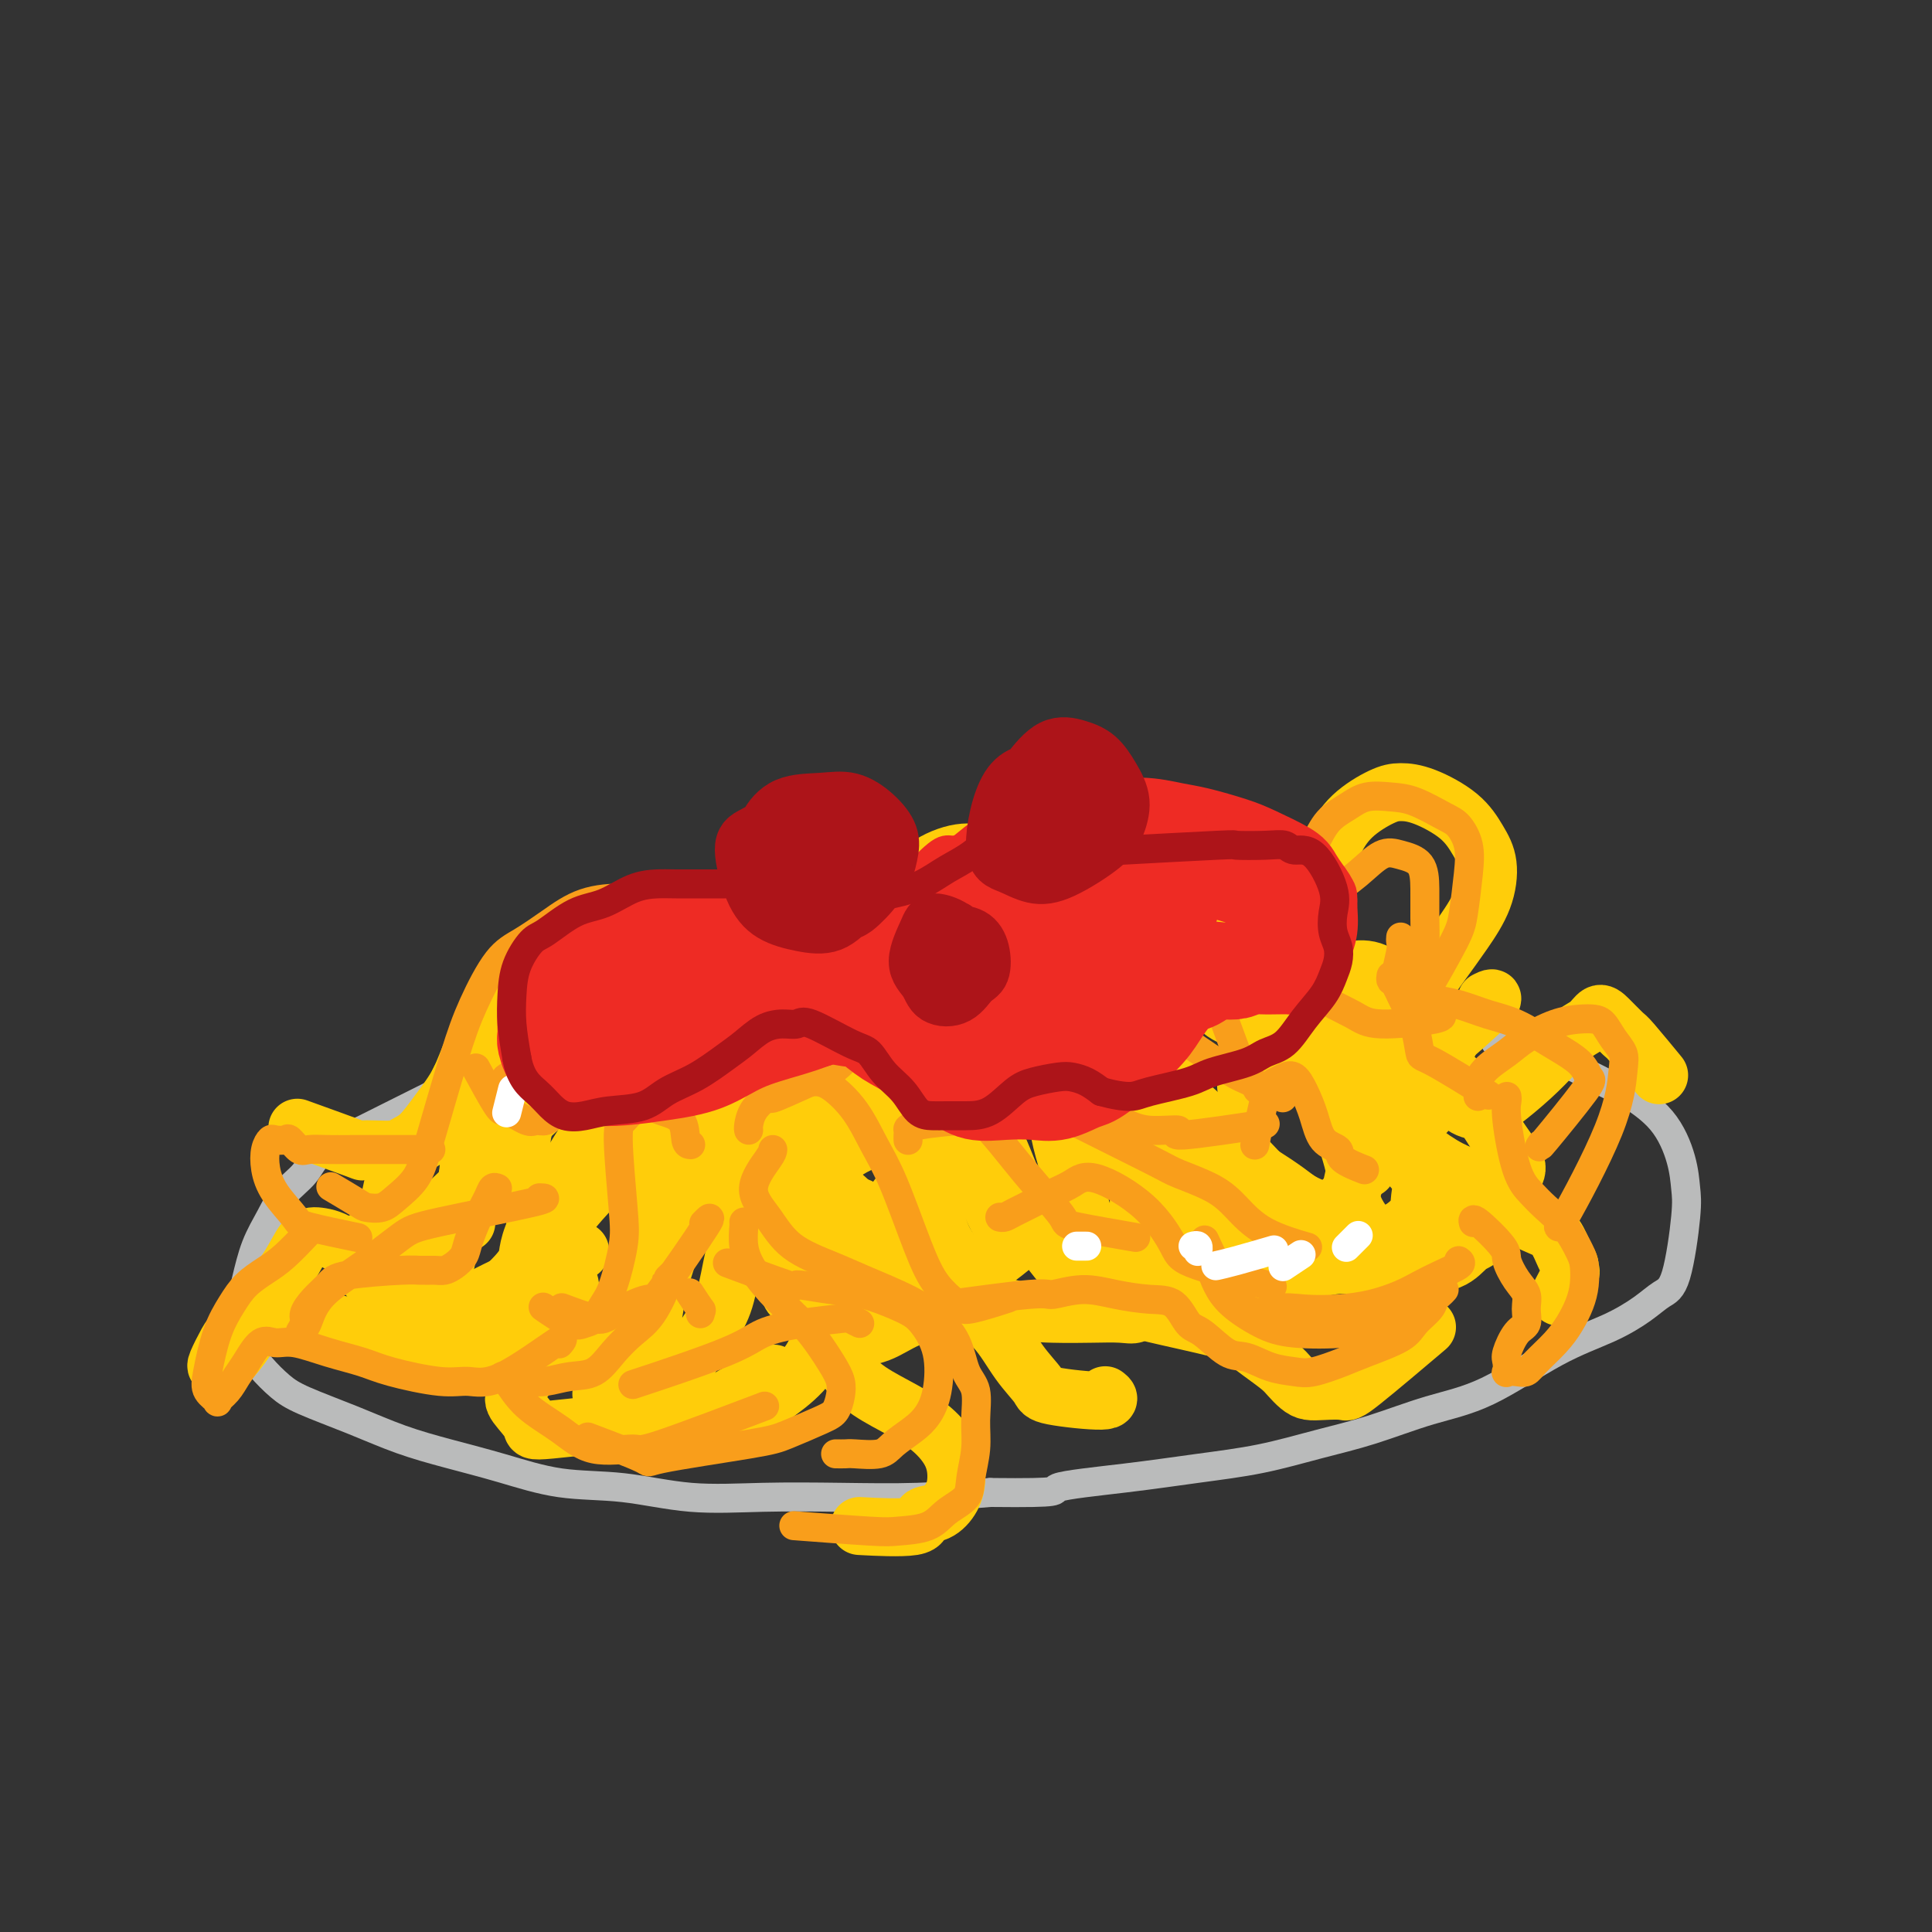 <svg viewBox='0 0 400 400' version='1.1' xmlns='http://www.w3.org/2000/svg' xmlns:xlink='http://www.w3.org/1999/xlink'><rect x="0" y="0" width="400" height="400" fill="#333333" stroke="none"/><g fill='none' stroke='rgb(186,187,187)' stroke-width='6' stroke-linecap='round' stroke-linejoin='round'><path d='M91,226c0.357,-0.179 0.714,-0.357 0,0c-0.714,0.357 -2.499,1.250 -4,2c-1.501,0.750 -2.716,1.358 -4,2c-1.284,0.642 -2.635,1.319 -4,2c-1.365,0.681 -2.743,1.367 -4,2c-1.257,0.633 -2.394,1.214 -4,2c-1.606,0.786 -3.680,1.779 -5,3c-1.320,1.221 -1.887,2.671 -3,4c-1.113,1.329 -2.772,2.537 -4,4c-1.228,1.463 -2.026,3.181 -3,5c-0.974,1.819 -2.123,3.739 -3,6c-0.877,2.261 -1.480,4.864 -2,7c-0.520,2.136 -0.955,3.806 -1,6c-0.045,2.194 0.301,4.911 1,7c0.699,2.089 1.751,3.549 3,5c1.249,1.451 2.696,2.891 4,4c1.304,1.109 2.465,1.885 5,3c2.535,1.115 6.444,2.569 10,4c3.556,1.431 6.759,2.840 10,4c3.241,1.160 6.520,2.070 10,3c3.480,0.930 7.161,1.881 11,3c3.839,1.119 7.835,2.405 12,3c4.165,0.595 8.498,0.500 13,1c4.502,0.500 9.173,1.595 14,2c4.827,0.405 9.809,0.119 15,0c5.191,-0.119 10.590,-0.070 16,0c5.410,0.070 10.831,0.163 16,0c5.169,-0.163 10.084,-0.581 15,-1'/><path d='M205,309c16.288,0.178 12.509,-0.378 14,-1c1.491,-0.622 8.252,-1.309 14,-2c5.748,-0.691 10.483,-1.385 15,-2c4.517,-0.615 8.816,-1.150 13,-2c4.184,-0.850 8.253,-2.015 12,-3c3.747,-0.985 7.172,-1.788 11,-3c3.828,-1.212 8.061,-2.831 12,-4c3.939,-1.169 7.586,-1.889 12,-4c4.414,-2.111 9.595,-5.614 14,-8c4.405,-2.386 8.035,-3.657 11,-5c2.965,-1.343 5.264,-2.759 7,-4c1.736,-1.241 2.909,-2.306 4,-3c1.091,-0.694 2.101,-1.016 3,-4c0.899,-2.984 1.686,-8.629 2,-12c0.314,-3.371 0.154,-4.469 0,-6c-0.154,-1.531 -0.302,-3.495 -1,-6c-0.698,-2.505 -1.947,-5.551 -4,-8c-2.053,-2.449 -4.909,-4.299 -6,-5c-1.091,-0.701 -0.418,-0.251 -2,-1c-1.582,-0.749 -5.418,-2.698 -8,-4c-2.582,-1.302 -3.908,-1.957 -7,-3c-3.092,-1.043 -7.948,-2.473 -10,-3c-2.052,-0.527 -1.301,-0.151 -1,0c0.301,0.151 0.150,0.075 0,0'/></g>
<g fill='none' stroke='rgb(255,205,10)' stroke-width='12' stroke-linecap='round' stroke-linejoin='round'><path d='M215,214c-0.438,0.022 -0.876,0.044 -1,0c-0.124,-0.044 0.065,-0.153 0,-1c-0.065,-0.847 -0.384,-2.433 0,-4c0.384,-1.567 1.471,-3.116 2,-5c0.529,-1.884 0.502,-4.102 2,-7c1.498,-2.898 4.523,-6.477 7,-9c2.477,-2.523 4.407,-3.989 6,-5c1.593,-1.011 2.848,-1.566 4,-2c1.152,-0.434 2.201,-0.748 3,0c0.799,0.748 1.349,2.556 2,4c0.651,1.444 1.402,2.524 3,6c1.598,3.476 4.043,9.349 6,13c1.957,3.651 3.425,5.080 5,6c1.575,0.920 3.256,1.330 5,1c1.744,-0.330 3.550,-1.400 6,-3c2.450,-1.600 5.545,-3.728 8,-5c2.455,-1.272 4.270,-1.686 6,-2c1.730,-0.314 3.374,-0.526 5,0c1.626,0.526 3.234,1.790 4,2c0.766,0.210 0.690,-0.634 2,2c1.310,2.634 4.007,8.748 5,11c0.993,2.252 0.284,0.644 0,0c-0.284,-0.644 -0.142,-0.322 0,0'/><path d='M205,218c-0.412,0.301 -0.824,0.601 -1,0c-0.176,-0.601 -0.116,-2.105 0,-4c0.116,-1.895 0.287,-4.183 0,-6c-0.287,-1.817 -1.033,-3.164 -2,-5c-0.967,-1.836 -2.153,-4.161 -4,-6c-1.847,-1.839 -4.353,-3.193 -7,-4c-2.647,-0.807 -5.435,-1.069 -8,-1c-2.565,0.069 -4.907,0.469 -7,1c-2.093,0.531 -3.937,1.195 -6,2c-2.063,0.805 -4.344,1.753 -6,4c-1.656,2.247 -2.687,5.793 -4,9c-1.313,3.207 -2.906,6.074 -4,8c-1.094,1.926 -1.687,2.910 -2,4c-0.313,1.090 -0.344,2.287 -1,3c-0.656,0.713 -1.936,0.941 -3,1c-1.064,0.059 -1.912,-0.051 -4,0c-2.088,0.051 -5.417,0.262 -9,0c-3.583,-0.262 -7.419,-0.998 -10,-1c-2.581,-0.002 -3.908,0.732 -6,1c-2.092,0.268 -4.948,0.072 -6,0c-1.052,-0.072 -0.301,-0.021 0,0c0.301,0.021 0.150,0.010 0,0'/><path d='M144,222c-0.067,0.175 -0.135,0.350 -1,0c-0.865,-0.350 -2.528,-1.227 -4,-2c-1.472,-0.773 -2.754,-1.444 -4,-2c-1.246,-0.556 -2.457,-0.997 -4,-2c-1.543,-1.003 -3.416,-2.569 -5,-4c-1.584,-1.431 -2.877,-2.728 -5,-4c-2.123,-1.272 -5.075,-2.520 -7,-3c-1.925,-0.480 -2.821,-0.191 -4,0c-1.179,0.191 -2.639,0.286 -4,1c-1.361,0.714 -2.622,2.047 -4,4c-1.378,1.953 -2.873,4.526 -4,7c-1.127,2.474 -1.886,4.849 -3,7c-1.114,2.151 -2.582,4.078 -4,6c-1.418,1.922 -2.786,3.840 -4,5c-1.214,1.160 -2.275,1.564 -3,2c-0.725,0.436 -1.114,0.904 -3,1c-1.886,0.096 -5.268,-0.180 -6,0c-0.732,0.180 1.188,0.818 -1,0c-2.188,-0.818 -8.482,-3.091 -11,-4c-2.518,-0.909 -1.259,-0.455 0,0'/><path d='M138,221c-0.132,-0.108 -0.264,-0.215 0,-1c0.264,-0.785 0.923,-2.246 2,-4c1.077,-1.754 2.571,-3.799 3,-5c0.429,-1.201 -0.208,-1.556 -1,-2c-0.792,-0.444 -1.741,-0.977 -3,-1c-1.259,-0.023 -2.828,0.465 -6,2c-3.172,1.535 -7.946,4.119 -11,6c-3.054,1.881 -4.389,3.059 -6,5c-1.611,1.941 -3.498,4.643 -5,7c-1.502,2.357 -2.619,4.368 -3,8c-0.381,3.632 -0.026,8.885 1,12c1.026,3.115 2.723,4.091 4,6c1.277,1.909 2.133,4.752 3,7c0.867,2.248 1.744,3.901 2,5c0.256,1.099 -0.108,1.646 -1,3c-0.892,1.354 -2.314,3.517 -4,5c-1.686,1.483 -3.638,2.286 -6,3c-2.362,0.714 -5.133,1.338 -8,2c-2.867,0.662 -5.830,1.362 -8,1c-2.170,-0.362 -3.548,-1.785 -5,-2c-1.452,-0.215 -2.977,0.777 -3,-1c-0.023,-1.777 1.455,-6.325 2,-8c0.545,-1.675 0.156,-0.479 0,0c-0.156,0.479 -0.078,0.239 0,0'/><path d='M121,220c0.201,0.352 0.402,0.704 1,1c0.598,0.296 1.593,0.537 3,1c1.407,0.463 3.225,1.149 5,2c1.775,0.851 3.508,1.868 5,3c1.492,1.132 2.745,2.378 4,4c1.255,1.622 2.512,3.620 3,5c0.488,1.380 0.205,2.141 0,4c-0.205,1.859 -0.334,4.817 -1,8c-0.666,3.183 -1.868,6.590 -3,9c-1.132,2.410 -2.193,3.822 -3,8c-0.807,4.178 -1.360,11.121 -1,15c0.360,3.879 1.632,4.695 3,6c1.368,1.305 2.831,3.098 5,4c2.169,0.902 5.045,0.912 6,1c0.955,0.088 -0.012,0.255 2,-1c2.012,-1.255 7.003,-3.930 9,-5c1.997,-1.070 0.998,-0.535 0,0'/><path d='M134,236c0.154,0.360 0.308,0.720 0,0c-0.308,-0.720 -1.079,-2.521 -1,-4c0.079,-1.479 1.007,-2.638 2,-4c0.993,-1.362 2.052,-2.928 4,-4c1.948,-1.072 4.784,-1.651 7,-2c2.216,-0.349 3.813,-0.469 6,0c2.187,0.469 4.966,1.526 7,4c2.034,2.474 3.325,6.364 4,10c0.675,3.636 0.736,7.019 1,11c0.264,3.981 0.732,8.559 1,12c0.268,3.441 0.335,5.744 1,8c0.665,2.256 1.928,4.466 3,6c1.072,1.534 1.952,2.394 3,3c1.048,0.606 2.263,0.959 4,1c1.737,0.041 3.997,-0.228 6,-1c2.003,-0.772 3.749,-2.045 6,-3c2.251,-0.955 5.006,-1.591 7,-2c1.994,-0.409 3.225,-0.590 5,0c1.775,0.590 4.092,1.953 6,4c1.908,2.047 3.408,4.780 5,7c1.592,2.220 3.277,3.929 4,5c0.723,1.071 0.482,1.504 3,2c2.518,0.496 7.793,1.057 10,1c2.207,-0.057 1.345,-0.730 1,-1c-0.345,-0.270 -0.172,-0.135 0,0'/><path d='M166,218c-0.117,0.184 -0.234,0.369 0,0c0.234,-0.369 0.820,-1.291 2,-2c1.180,-0.709 2.956,-1.204 5,-2c2.044,-0.796 4.357,-1.891 7,-2c2.643,-0.109 5.618,0.770 8,2c2.382,1.230 4.172,2.812 6,6c1.828,3.188 3.695,7.983 5,12c1.305,4.017 2.049,7.256 3,10c0.951,2.744 2.109,4.992 3,7c0.891,2.008 1.517,3.776 3,5c1.483,1.224 3.824,1.904 5,2c1.176,0.096 1.186,-0.391 3,0c1.814,0.391 5.431,1.660 9,3c3.569,1.340 7.089,2.751 9,4c1.911,1.249 2.213,2.335 6,3c3.787,0.665 11.058,0.910 14,1c2.942,0.090 1.555,0.026 1,0c-0.555,-0.026 -0.277,-0.013 0,0'/><path d='M212,220c0.057,-0.617 0.113,-1.234 1,-2c0.887,-0.766 2.603,-1.680 5,-3c2.397,-1.320 5.474,-3.044 8,-4c2.526,-0.956 4.502,-1.143 6,-1c1.498,0.143 2.518,0.615 4,2c1.482,1.385 3.425,3.681 5,7c1.575,3.319 2.781,7.659 4,11c1.219,3.341 2.452,5.681 4,8c1.548,2.319 3.412,4.617 5,6c1.588,1.383 2.899,1.850 4,3c1.101,1.150 1.992,2.984 3,5c1.008,2.016 2.135,4.214 3,6c0.865,1.786 1.469,3.159 2,4c0.531,0.841 0.989,1.149 3,1c2.011,-0.149 5.575,-0.757 7,-1c1.425,-0.243 0.713,-0.122 0,0'/><path d='M258,225c0.058,-0.264 0.115,-0.529 0,-1c-0.115,-0.471 -0.403,-1.149 0,-2c0.403,-0.851 1.498,-1.877 3,-3c1.502,-1.123 3.412,-2.344 5,-3c1.588,-0.656 2.855,-0.749 4,-1c1.145,-0.251 2.168,-0.662 4,0c1.832,0.662 4.473,2.395 6,4c1.527,1.605 1.941,3.081 3,5c1.059,1.919 2.764,4.282 4,6c1.236,1.718 2.002,2.792 3,4c0.998,1.208 2.227,2.552 4,4c1.773,1.448 4.091,3.001 6,4c1.909,0.999 3.409,1.443 4,2c0.591,0.557 0.275,1.227 2,2c1.725,0.773 5.493,1.649 7,2c1.507,0.351 0.754,0.175 0,0'/><path d='M191,236c0.396,0.255 0.791,0.509 1,0c0.209,-0.509 0.230,-1.783 1,-3c0.770,-1.217 2.288,-2.378 3,-4c0.712,-1.622 0.619,-3.704 0,-5c-0.619,-1.296 -1.763,-1.806 -4,-2c-2.237,-0.194 -5.567,-0.070 -8,0c-2.433,0.070 -3.970,0.088 -6,2c-2.030,1.912 -4.554,5.718 -6,10c-1.446,4.282 -1.814,9.040 -2,14c-0.186,4.960 -0.191,10.121 0,15c0.191,4.879 0.578,9.474 0,13c-0.578,3.526 -2.122,5.981 -4,8c-1.878,2.019 -4.089,3.602 -6,5c-1.911,1.398 -3.523,2.612 -6,3c-2.477,0.388 -5.819,-0.051 -8,0c-2.181,0.051 -3.203,0.591 -7,0c-3.797,-0.591 -10.371,-2.312 -13,-3c-2.629,-0.688 -1.315,-0.344 0,0'/><path d='M161,238c-0.132,-0.098 -0.265,-0.196 -1,-1c-0.735,-0.804 -2.073,-2.313 -4,-3c-1.927,-0.687 -4.443,-0.550 -8,0c-3.557,0.550 -8.156,1.514 -11,2c-2.844,0.486 -3.934,0.492 -7,3c-3.066,2.508 -8.107,7.516 -11,11c-2.893,3.484 -3.638,5.442 -5,8c-1.362,2.558 -3.342,5.714 -5,8c-1.658,2.286 -2.994,3.702 -5,5c-2.006,1.298 -4.681,2.478 -7,3c-2.319,0.522 -4.283,0.387 -6,0c-1.717,-0.387 -3.189,-1.024 -5,-2c-1.811,-0.976 -3.963,-2.289 -5,-3c-1.037,-0.711 -0.958,-0.819 -2,-3c-1.042,-2.181 -3.204,-6.433 -4,-8c-0.796,-1.567 -0.228,-0.448 0,0c0.228,0.448 0.114,0.224 0,0'/><path d='M145,215c-0.896,-0.349 -1.793,-0.698 -3,-1c-1.207,-0.302 -2.725,-0.558 -5,0c-2.275,0.558 -5.307,1.932 -8,3c-2.693,1.068 -5.047,1.832 -8,4c-2.953,2.168 -6.503,5.739 -10,9c-3.497,3.261 -6.939,6.210 -10,10c-3.061,3.790 -5.742,8.421 -8,12c-2.258,3.579 -4.095,6.105 -5,8c-0.905,1.895 -0.880,3.158 -1,4c-0.120,0.842 -0.386,1.261 0,1c0.386,-0.261 1.422,-1.203 3,-4c1.578,-2.797 3.697,-7.450 5,-11c1.303,-3.550 1.790,-5.999 2,-8c0.210,-2.001 0.144,-3.555 0,-5c-0.144,-1.445 -0.367,-2.780 -2,-3c-1.633,-0.220 -4.677,0.676 -7,2c-2.323,1.324 -3.926,3.076 -5,5c-1.074,1.924 -1.621,4.021 -2,6c-0.379,1.979 -0.592,3.839 0,5c0.592,1.161 1.989,1.622 3,2c1.011,0.378 1.636,0.672 4,-1c2.364,-1.672 6.467,-5.311 9,-8c2.533,-2.689 3.494,-4.430 5,-7c1.506,-2.570 3.555,-5.970 4,-7c0.445,-1.030 -0.716,0.312 1,-1c1.716,-1.312 6.308,-5.276 8,-7c1.692,-1.724 0.483,-1.207 0,-1c-0.483,0.207 -0.242,0.103 0,0'/><path d='M97,224c-0.325,-0.115 -0.651,-0.229 -1,0c-0.349,0.229 -0.723,0.803 -1,1c-0.277,0.197 -0.459,0.017 0,-1c0.459,-1.017 1.559,-2.871 4,-6c2.441,-3.129 6.221,-7.532 9,-11c2.779,-3.468 4.555,-6.000 7,-8c2.445,-2.000 5.558,-3.469 8,-5c2.442,-1.531 4.214,-3.124 6,-4c1.786,-0.876 3.586,-1.034 6,-1c2.414,0.034 5.441,0.261 8,1c2.559,0.739 4.649,1.992 8,4c3.351,2.008 7.962,4.772 11,7c3.038,2.228 4.504,3.919 6,5c1.496,1.081 3.022,1.551 4,2c0.978,0.449 1.408,0.878 2,1c0.592,0.122 1.345,-0.063 2,-1c0.655,-0.937 1.212,-2.626 2,-5c0.788,-2.374 1.807,-5.434 3,-8c1.193,-2.566 2.562,-4.639 4,-7c1.438,-2.361 2.947,-5.010 5,-7c2.053,-1.990 4.652,-3.320 7,-4c2.348,-0.680 4.446,-0.709 7,0c2.554,0.709 5.566,2.157 8,4c2.434,1.843 4.292,4.082 6,6c1.708,1.918 3.268,3.516 4,5c0.732,1.484 0.638,2.852 1,4c0.362,1.148 1.181,2.074 2,3'/><path d='M225,199c1.074,2.061 0.258,1.213 0,1c-0.258,-0.213 0.040,0.210 1,0c0.960,-0.210 2.580,-1.054 4,-3c1.420,-1.946 2.639,-4.996 4,-7c1.361,-2.004 2.863,-2.962 4,-4c1.137,-1.038 1.908,-2.156 3,-2c1.092,0.156 2.505,1.588 5,3c2.495,1.412 6.073,2.806 9,4c2.927,1.194 5.204,2.190 9,4c3.796,1.810 9.110,4.434 14,7c4.890,2.566 9.355,5.076 11,6c1.645,0.924 0.470,0.264 0,0c-0.470,-0.264 -0.235,-0.132 0,0'/><path d='M251,202c0.058,0.531 0.115,1.062 1,2c0.885,0.938 2.597,2.284 4,3c1.403,0.716 2.498,0.802 4,0c1.502,-0.802 3.413,-2.491 5,-4c1.587,-1.509 2.852,-2.836 4,-5c1.148,-2.164 2.180,-5.164 3,-8c0.820,-2.836 1.429,-5.506 2,-8c0.571,-2.494 1.104,-4.811 2,-7c0.896,-2.189 2.154,-4.250 4,-6c1.846,-1.750 4.280,-3.189 6,-4c1.720,-0.811 2.728,-0.992 4,-1c1.272,-0.008 2.809,0.158 5,1c2.191,0.842 5.034,2.358 7,4c1.966,1.642 3.053,3.408 4,5c0.947,1.592 1.754,3.011 2,5c0.246,1.989 -0.069,4.548 -1,7c-0.931,2.452 -2.477,4.795 -4,7c-1.523,2.205 -3.023,4.270 -5,7c-1.977,2.730 -4.431,6.123 -6,9c-1.569,2.877 -2.252,5.236 -3,7c-0.748,1.764 -1.559,2.931 -2,4c-0.441,1.069 -0.510,2.039 1,4c1.510,1.961 4.599,4.913 6,6c1.401,1.087 1.115,0.311 1,0c-0.115,-0.311 -0.057,-0.155 0,0'/><path d='M272,212c-0.286,-0.097 -0.573,-0.193 0,0c0.573,0.193 2.004,0.677 4,1c1.996,0.323 4.557,0.486 7,1c2.443,0.514 4.768,1.381 7,2c2.232,0.619 4.372,0.990 6,2c1.628,1.010 2.743,2.657 4,4c1.257,1.343 2.656,2.381 4,4c1.344,1.619 2.632,3.817 4,6c1.368,2.183 2.817,4.350 4,6c1.183,1.650 2.102,2.783 2,4c-0.102,1.217 -1.223,2.519 -2,4c-0.777,1.481 -1.208,3.143 -2,5c-0.792,1.857 -1.945,3.910 -3,5c-1.055,1.090 -2.011,1.219 -3,2c-0.989,0.781 -2.010,2.215 -4,3c-1.990,0.785 -4.950,0.923 -8,1c-3.050,0.077 -6.190,0.095 -10,0c-3.810,-0.095 -8.292,-0.302 -10,0c-1.708,0.302 -0.643,1.112 -4,-1c-3.357,-2.112 -11.134,-7.145 -14,-9c-2.866,-1.855 -0.819,-0.530 0,0c0.819,0.530 0.409,0.265 0,0'/><path d='M238,218c-1.523,0.259 -3.046,0.518 -5,0c-1.954,-0.518 -4.339,-1.814 -7,-2c-2.661,-0.186 -5.598,0.738 -8,2c-2.402,1.262 -4.270,2.862 -5,4c-0.730,1.138 -0.322,1.815 1,4c1.322,2.185 3.558,5.877 7,9c3.442,3.123 8.089,5.678 12,8c3.911,2.322 7.087,4.412 10,7c2.913,2.588 5.562,5.673 7,8c1.438,2.327 1.664,3.897 2,5c0.336,1.103 0.782,1.740 0,3c-0.782,1.260 -2.793,3.143 -5,4c-2.207,0.857 -4.612,0.689 -8,0c-3.388,-0.689 -7.759,-1.899 -11,-3c-3.241,-1.101 -5.351,-2.091 -8,-5c-2.649,-2.909 -5.837,-7.735 -8,-12c-2.163,-4.265 -3.302,-7.970 -6,-14c-2.698,-6.030 -6.954,-14.386 -9,-18c-2.046,-3.614 -1.881,-2.485 -3,0c-1.119,2.485 -3.522,6.325 -4,11c-0.478,4.675 0.968,10.185 2,15c1.032,4.815 1.649,8.934 3,12c1.351,3.066 3.434,5.079 5,6c1.566,0.921 2.613,0.750 4,0c1.387,-0.750 3.114,-2.077 4,-4c0.886,-1.923 0.931,-4.441 0,-7c-0.931,-2.559 -2.837,-5.160 -5,-7c-2.163,-1.840 -4.581,-2.920 -7,-4'/><path d='M196,240c-3.593,-2.552 -6.575,-3.433 -9,-4c-2.425,-0.567 -4.293,-0.819 -7,0c-2.707,0.819 -6.252,2.708 -9,6c-2.748,3.292 -4.699,7.988 -6,12c-1.301,4.012 -1.952,7.339 -2,10c-0.048,2.661 0.506,4.656 2,5c1.494,0.344 3.926,-0.963 7,-4c3.074,-3.037 6.788,-7.805 10,-12c3.212,-4.195 5.922,-7.817 8,-11c2.078,-3.183 3.522,-5.926 4,-8c0.478,-2.074 -0.012,-3.480 -1,-5c-0.988,-1.520 -2.473,-3.155 -5,-3c-2.527,0.155 -6.096,2.102 -9,4c-2.904,1.898 -5.142,3.749 -7,8c-1.858,4.251 -3.336,10.902 -3,16c0.336,5.098 2.486,8.644 5,11c2.514,2.356 5.391,3.521 9,4c3.609,0.479 7.950,0.273 13,-2c5.050,-2.273 10.809,-6.611 16,-11c5.191,-4.389 9.812,-8.827 13,-13c3.188,-4.173 4.941,-8.081 6,-11c1.059,-2.919 1.423,-4.849 1,-7c-0.423,-2.151 -1.634,-4.523 -3,-6c-1.366,-1.477 -2.888,-2.057 -4,-2c-1.112,0.057 -1.815,0.753 -3,3c-1.185,2.247 -2.854,6.046 -3,10c-0.146,3.954 1.230,8.065 3,14c1.770,5.935 3.934,13.696 6,18c2.066,4.304 4.033,5.152 6,6'/><path d='M234,268c1.877,1.384 3.571,1.845 5,2c1.429,0.155 2.595,0.006 4,-1c1.405,-1.006 3.051,-2.868 4,-5c0.949,-2.132 1.202,-4.535 1,-8c-0.202,-3.465 -0.861,-7.993 -2,-12c-1.139,-4.007 -2.760,-7.493 -5,-11c-2.240,-3.507 -5.099,-7.034 -7,-10c-1.901,-2.966 -2.843,-5.371 -4,-7c-1.157,-1.629 -2.528,-2.481 -3,-3c-0.472,-0.519 -0.044,-0.704 0,-1c0.044,-0.296 -0.295,-0.703 5,4c5.295,4.703 16.225,14.517 22,20c5.775,5.483 6.395,6.634 8,8c1.605,1.366 4.195,2.945 6,4c1.805,1.055 2.826,1.584 4,2c1.174,0.416 2.502,0.720 4,0c1.498,-0.720 3.165,-2.462 4,-4c0.835,-1.538 0.838,-2.872 0,-6c-0.838,-3.128 -2.517,-8.051 -4,-12c-1.483,-3.949 -2.768,-6.923 -4,-10c-1.232,-3.077 -2.409,-6.255 -3,-8c-0.591,-1.745 -0.595,-2.056 0,-2c0.595,0.056 1.789,0.478 4,3c2.211,2.522 5.440,7.144 8,11c2.560,3.856 4.451,6.945 6,10c1.549,3.055 2.755,6.077 4,8c1.245,1.923 2.527,2.749 3,4c0.473,1.251 0.135,2.929 0,4c-0.135,1.071 -0.068,1.536 0,2'/><path d='M294,250c-0.331,1.504 -1.160,2.263 -2,3c-0.840,0.737 -1.692,1.453 -3,2c-1.308,0.547 -3.072,0.927 -5,1c-1.928,0.073 -4.020,-0.161 -6,-1c-1.980,-0.839 -3.850,-2.283 -6,-4c-2.150,-1.717 -4.582,-3.708 -8,-6c-3.418,-2.292 -7.823,-4.884 -11,-7c-3.177,-2.116 -5.125,-3.756 -7,-5c-1.875,-1.244 -3.676,-2.091 -5,-2c-1.324,0.091 -2.172,1.119 -3,3c-0.828,1.881 -1.637,4.615 -2,8c-0.363,3.385 -0.281,7.422 0,11c0.281,3.578 0.762,6.696 1,9c0.238,2.304 0.233,3.794 0,5c-0.233,1.206 -0.694,2.127 -1,3c-0.306,0.873 -0.458,1.697 -1,2c-0.542,0.303 -1.473,0.086 -3,0c-1.527,-0.086 -3.648,-0.040 -6,0c-2.352,0.040 -4.934,0.074 -8,0c-3.066,-0.074 -6.614,-0.257 -12,-2c-5.386,-1.743 -12.609,-5.047 -17,-8c-4.391,-2.953 -5.951,-5.555 -8,-8c-2.049,-2.445 -4.588,-4.734 -6,-6c-1.412,-1.266 -1.697,-1.508 -3,-2c-1.303,-0.492 -3.626,-1.234 -5,-2c-1.374,-0.766 -1.801,-1.556 -3,-2c-1.199,-0.444 -3.169,-0.543 -4,-1c-0.831,-0.457 -0.523,-1.274 -1,-1c-0.477,0.274 -1.738,1.637 -3,3'/><path d='M156,243c-1.592,1.546 -1.573,4.912 -2,8c-0.427,3.088 -1.300,5.898 -2,9c-0.700,3.102 -1.228,6.494 -2,9c-0.772,2.506 -1.789,4.125 -3,6c-1.211,1.875 -2.616,4.007 -4,6c-1.384,1.993 -2.746,3.845 -4,5c-1.254,1.155 -2.399,1.611 -3,2c-0.601,0.389 -0.659,0.712 -1,0c-0.341,-0.712 -0.966,-2.458 -1,-5c-0.034,-2.542 0.522,-5.879 1,-9c0.478,-3.121 0.877,-6.028 2,-10c1.123,-3.972 2.970,-9.011 5,-13c2.030,-3.989 4.242,-6.928 6,-9c1.758,-2.072 3.060,-3.278 4,-4c0.940,-0.722 1.517,-0.962 2,-1c0.483,-0.038 0.872,0.126 1,0c0.128,-0.126 -0.005,-0.541 0,-1c0.005,-0.459 0.147,-0.964 0,-2c-0.147,-1.036 -0.582,-2.605 -1,-4c-0.418,-1.395 -0.817,-2.616 -2,-4c-1.183,-1.384 -3.149,-2.929 -5,-4c-1.851,-1.071 -3.586,-1.666 -5,-2c-1.414,-0.334 -2.505,-0.408 -4,0c-1.495,0.408 -3.392,1.297 -5,2c-1.608,0.703 -2.926,1.219 -7,7c-4.074,5.781 -10.905,16.826 -14,23c-3.095,6.174 -2.456,7.478 -3,9c-0.544,1.522 -2.272,3.261 -4,5'/><path d='M105,266c-3.772,6.644 -2.701,4.753 -3,5c-0.299,0.247 -1.966,2.632 -3,4c-1.034,1.368 -1.435,1.720 -2,2c-0.565,0.280 -1.295,0.490 -2,0c-0.705,-0.490 -1.384,-1.679 -2,-3c-0.616,-1.321 -1.167,-2.775 -2,-4c-0.833,-1.225 -1.948,-2.220 -3,-3c-1.052,-0.780 -2.041,-1.345 -3,-2c-0.959,-0.655 -1.887,-1.399 -2,-2c-0.113,-0.601 0.588,-1.058 0,-1c-0.588,0.058 -2.466,0.631 0,-1c2.466,-1.631 9.276,-5.466 12,-7c2.724,-1.534 1.362,-0.767 0,0'/><path d='M99,233c0.096,0.078 0.191,0.156 0,1c-0.191,0.844 -0.669,2.454 -1,4c-0.331,1.546 -0.517,3.028 -1,5c-0.483,1.972 -1.265,4.434 -2,7c-0.735,2.566 -1.423,5.236 -2,8c-0.577,2.764 -1.041,5.620 -2,8c-0.959,2.380 -2.412,4.282 -3,6c-0.588,1.718 -0.313,3.252 -1,4c-0.687,0.748 -2.338,0.709 -3,1c-0.662,0.291 -0.337,0.911 -1,1c-0.663,0.089 -2.315,-0.355 -4,-1c-1.685,-0.645 -3.404,-1.491 -5,-2c-1.596,-0.509 -3.068,-0.680 -5,-1c-1.932,-0.320 -4.323,-0.790 -6,-1c-1.677,-0.210 -2.639,-0.161 -4,0c-1.361,0.161 -3.122,0.435 -5,1c-1.878,0.565 -3.875,1.421 -5,2c-1.125,0.579 -1.380,0.881 -2,2c-0.620,1.119 -1.607,3.056 -2,4c-0.393,0.944 -0.192,0.894 0,1c0.192,0.106 0.376,0.368 1,0c0.624,-0.368 1.690,-1.366 3,-3c1.310,-1.634 2.866,-3.903 4,-6c1.134,-2.097 1.846,-4.023 3,-6c1.154,-1.977 2.751,-4.005 4,-6c1.249,-1.995 2.149,-3.957 3,-5c0.851,-1.043 1.652,-1.165 3,-1c1.348,0.165 3.242,0.619 5,2c1.758,1.381 3.379,3.691 5,6'/><path d='M76,264c2.127,1.712 4.944,2.993 7,4c2.056,1.007 3.349,1.739 6,2c2.651,0.261 6.659,0.049 8,0c1.341,-0.049 0.015,0.064 4,-2c3.985,-2.064 13.281,-6.304 17,-8c3.719,-1.696 1.859,-0.848 0,0'/><path d='M129,239c0.008,-0.431 0.016,-0.863 0,-1c-0.016,-0.137 -0.057,0.019 0,0c0.057,-0.019 0.213,-0.213 1,0c0.787,0.213 2.205,0.834 3,2c0.795,1.166 0.967,2.879 1,5c0.033,2.121 -0.072,4.650 0,7c0.072,2.350 0.321,4.520 0,7c-0.321,2.480 -1.211,5.270 -2,7c-0.789,1.730 -1.476,2.400 -3,4c-1.524,1.600 -3.886,4.131 -6,6c-2.114,1.869 -3.980,3.075 -6,4c-2.020,0.925 -4.194,1.571 -6,3c-1.806,1.429 -3.244,3.643 -4,5c-0.756,1.357 -0.830,1.856 0,3c0.830,1.144 2.565,2.934 3,4c0.435,1.066 -0.430,1.410 4,1c4.430,-0.410 14.154,-1.572 18,-2c3.846,-0.428 1.813,-0.122 1,0c-0.813,0.122 -0.407,0.061 0,0'/><path d='M178,254c-0.028,-0.612 -0.057,-1.223 0,-2c0.057,-0.777 0.198,-1.718 0,-2c-0.198,-0.282 -0.735,0.095 -1,0c-0.265,-0.095 -0.259,-0.662 -1,1c-0.741,1.662 -2.228,5.553 -3,9c-0.772,3.447 -0.830,6.449 -1,9c-0.170,2.551 -0.451,4.653 0,7c0.451,2.347 1.634,4.941 3,7c1.366,2.059 2.917,3.583 5,5c2.083,1.417 4.700,2.728 7,4c2.300,1.272 4.282,2.506 6,4c1.718,1.494 3.170,3.250 4,5c0.830,1.750 1.038,3.496 1,5c-0.038,1.504 -0.321,2.767 -1,4c-0.679,1.233 -1.754,2.435 -3,3c-1.246,0.565 -2.663,0.491 -3,1c-0.337,0.509 0.404,1.600 -2,2c-2.404,0.400 -7.955,0.108 -10,0c-2.045,-0.108 -0.584,-0.031 0,0c0.584,0.031 0.292,0.015 0,0'/><path d='M240,250c-0.007,-0.643 -0.013,-1.287 0,-2c0.013,-0.713 0.046,-1.497 0,-2c-0.046,-0.503 -0.173,-0.726 0,-1c0.173,-0.274 0.644,-0.599 0,0c-0.644,0.599 -2.404,2.123 -4,5c-1.596,2.877 -3.028,7.106 -4,10c-0.972,2.894 -1.486,4.451 -1,6c0.486,1.549 1.970,3.089 3,4c1.030,0.911 1.606,1.192 5,2c3.394,0.808 9.605,2.141 13,3c3.395,0.859 3.973,1.242 5,2c1.027,0.758 2.501,1.892 4,3c1.499,1.108 3.022,2.192 4,3c0.978,0.808 1.411,1.340 2,2c0.589,0.660 1.334,1.447 2,2c0.666,0.553 1.252,0.871 2,1c0.748,0.129 1.656,0.068 3,0c1.344,-0.068 3.123,-0.142 4,0c0.877,0.142 0.851,0.500 4,-2c3.149,-2.500 9.471,-7.857 12,-10c2.529,-2.143 1.264,-1.071 0,0'/><path d='M283,242c-0.337,0.066 -0.673,0.131 -1,0c-0.327,-0.131 -0.643,-0.459 -1,0c-0.357,0.459 -0.753,1.706 -1,3c-0.247,1.294 -0.344,2.634 0,4c0.344,1.366 1.128,2.759 2,4c0.872,1.241 1.831,2.332 3,3c1.169,0.668 2.548,0.913 5,0c2.452,-0.913 5.976,-2.984 8,-4c2.024,-1.016 2.548,-0.976 4,-1c1.452,-0.024 3.831,-0.112 6,0c2.169,0.112 4.126,0.425 6,1c1.874,0.575 3.664,1.412 5,2c1.336,0.588 2.216,0.928 3,2c0.784,1.072 1.471,2.876 2,4c0.529,1.124 0.902,1.566 1,2c0.098,0.434 -0.077,0.859 0,1c0.077,0.141 0.405,-0.000 0,1c-0.405,1.000 -1.544,3.143 -2,4c-0.456,0.857 -0.228,0.429 0,0'/><path d='M300,216c-0.310,-0.312 -0.620,-0.623 -1,-1c-0.380,-0.377 -0.828,-0.818 -1,-1c-0.172,-0.182 -0.066,-0.105 0,0c0.066,0.105 0.093,0.239 0,1c-0.093,0.761 -0.306,2.148 0,4c0.306,1.852 1.130,4.170 2,6c0.870,1.830 1.786,3.172 3,4c1.214,0.828 2.726,1.140 4,1c1.274,-0.140 2.309,-0.733 4,-2c1.691,-1.267 4.039,-3.209 6,-5c1.961,-1.791 3.535,-3.432 5,-5c1.465,-1.568 2.820,-3.064 4,-4c1.180,-0.936 2.185,-1.311 3,-2c0.815,-0.689 1.438,-1.693 2,-2c0.562,-0.307 1.061,0.082 2,1c0.939,0.918 2.318,2.365 3,3c0.682,0.635 0.667,0.459 2,2c1.333,1.541 4.013,4.800 5,6c0.987,1.200 0.282,0.343 0,0c-0.282,-0.343 -0.141,-0.171 0,0'/><path d='M296,218c1.005,-1.080 2.010,-2.159 2,-2c-0.010,0.159 -1.033,1.558 1,0c2.033,-1.558 7.124,-6.073 9,-8c1.876,-1.927 0.536,-1.265 0,-1c-0.536,0.265 -0.268,0.132 0,0'/><path d='M208,191c0.185,-0.427 0.371,-0.853 0,-1c-0.371,-0.147 -1.298,-0.013 -2,0c-0.702,0.013 -1.180,-0.094 -2,0c-0.820,0.094 -1.981,0.389 -4,1c-2.019,0.611 -4.895,1.537 -7,2c-2.105,0.463 -3.440,0.464 -7,6c-3.560,5.536 -9.346,16.608 -12,21c-2.654,4.392 -2.176,2.106 -2,6c0.176,3.894 0.050,13.970 0,18c-0.050,4.030 -0.025,2.015 0,0'/></g>
<g fill='none' stroke='rgb(249,158,27)' stroke-width='6' stroke-linecap='round' stroke-linejoin='round'><path d='M268,193c0.011,-0.535 0.021,-1.070 0,-2c-0.021,-0.930 -0.074,-2.255 0,-4c0.074,-1.745 0.276,-3.911 1,-6c0.724,-2.089 1.971,-4.101 3,-6c1.029,-1.899 1.841,-3.685 3,-5c1.159,-1.315 2.667,-2.160 4,-3c1.333,-0.840 2.492,-1.674 4,-2c1.508,-0.326 3.364,-0.143 5,0c1.636,0.143 3.052,0.246 5,1c1.948,0.754 4.428,2.158 6,3c1.572,0.842 2.237,1.121 3,2c0.763,0.879 1.625,2.357 2,4c0.375,1.643 0.262,3.452 0,6c-0.262,2.548 -0.672,5.835 -1,8c-0.328,2.165 -0.572,3.209 -2,6c-1.428,2.791 -4.038,7.328 -5,9c-0.962,1.672 -0.275,0.478 0,0c0.275,-0.478 0.137,-0.239 0,0'/><path d='M274,188c0.406,-0.934 0.813,-1.868 2,-3c1.187,-1.132 3.155,-2.461 5,-4c1.845,-1.539 3.566,-3.288 5,-4c1.434,-0.712 2.581,-0.388 4,0c1.419,0.388 3.111,0.840 4,2c0.889,1.160 0.977,3.026 1,5c0.023,1.974 -0.019,4.054 0,6c0.019,1.946 0.098,3.759 0,5c-0.098,1.241 -0.372,1.911 -1,4c-0.628,2.089 -1.608,5.597 -2,7c-0.392,1.403 -0.196,0.702 0,0'/><path d='M306,227c-0.009,-0.464 -0.018,-0.928 0,-1c0.018,-0.072 0.064,0.249 0,0c-0.064,-0.249 -0.237,-1.068 0,-2c0.237,-0.932 0.885,-1.976 2,-3c1.115,-1.024 2.697,-2.026 4,-3c1.303,-0.974 2.327,-1.920 4,-3c1.673,-1.080 3.995,-2.295 6,-3c2.005,-0.705 3.693,-0.901 5,-1c1.307,-0.099 2.232,-0.099 3,0c0.768,0.099 1.380,0.299 2,1c0.620,0.701 1.247,1.904 2,3c0.753,1.096 1.631,2.087 2,3c0.369,0.913 0.229,1.750 0,4c-0.229,2.250 -0.546,5.912 -3,12c-2.454,6.088 -7.045,14.601 -9,18c-1.955,3.399 -1.273,1.686 -1,1c0.273,-0.686 0.136,-0.343 0,0'/><path d='M312,227c0.041,0.237 0.082,0.475 0,1c-0.082,0.525 -0.286,1.339 0,4c0.286,2.661 1.064,7.171 2,10c0.936,2.829 2.030,3.978 3,5c0.970,1.022 1.816,1.918 3,3c1.184,1.082 2.707,2.351 4,4c1.293,1.649 2.355,3.680 3,5c0.645,1.320 0.873,1.931 1,3c0.127,1.069 0.154,2.597 0,4c-0.154,1.403 -0.488,2.681 -1,4c-0.512,1.319 -1.200,2.679 -2,4c-0.800,1.321 -1.710,2.602 -3,4c-1.290,1.398 -2.959,2.912 -4,4c-1.041,1.088 -1.456,1.749 -2,2c-0.544,0.251 -1.219,0.092 -2,0c-0.781,-0.092 -1.668,-0.115 -2,0c-0.332,0.115 -0.110,0.369 0,0c0.110,-0.369 0.106,-1.362 0,-2c-0.106,-0.638 -0.314,-0.923 0,-2c0.314,-1.077 1.151,-2.948 2,-4c0.849,-1.052 1.712,-1.286 2,-2c0.288,-0.714 0.001,-1.907 0,-3c-0.001,-1.093 0.283,-2.088 0,-3c-0.283,-0.912 -1.134,-1.743 -2,-3c-0.866,-1.257 -1.749,-2.939 -2,-4c-0.251,-1.061 0.129,-1.501 -1,-3c-1.129,-1.499 -3.765,-4.057 -5,-5c-1.235,-0.943 -1.067,-0.269 -1,0c0.067,0.269 0.034,0.135 0,0'/><path d='M302,261c0.354,0.244 0.709,0.489 0,1c-0.709,0.511 -2.480,1.289 -4,2c-1.520,0.711 -2.789,1.354 -4,2c-1.211,0.646 -2.362,1.295 -4,2c-1.638,0.705 -3.761,1.465 -6,2c-2.239,0.535 -4.594,0.844 -7,1c-2.406,0.156 -4.861,0.158 -7,0c-2.139,-0.158 -3.960,-0.476 -6,0c-2.040,0.476 -4.299,1.746 -7,-1c-2.701,-2.746 -5.842,-9.509 -7,-12c-1.158,-2.491 -0.331,-0.712 0,0c0.331,0.712 0.165,0.356 0,0'/><path d='M252,262c-0.484,0.176 -0.967,0.352 -1,1c-0.033,0.648 0.386,1.768 1,3c0.614,1.232 1.424,2.575 3,4c1.576,1.425 3.919,2.931 6,4c2.081,1.069 3.899,1.702 7,2c3.101,0.298 7.486,0.262 10,0c2.514,-0.262 3.158,-0.751 6,-2c2.842,-1.249 7.880,-3.259 10,-4c2.120,-0.741 1.320,-0.212 1,0c-0.320,0.212 -0.160,0.106 0,0'/><path d='M299,267c-0.318,0.351 -0.637,0.701 -1,1c-0.363,0.299 -0.771,0.545 -1,1c-0.229,0.455 -0.278,1.119 -1,2c-0.722,0.881 -2.118,1.981 -3,3c-0.882,1.019 -1.249,1.958 -3,3c-1.751,1.042 -4.886,2.186 -7,3c-2.114,0.814 -3.205,1.296 -5,2c-1.795,0.704 -4.292,1.628 -6,2c-1.708,0.372 -2.628,0.191 -4,0c-1.372,-0.191 -3.196,-0.391 -5,-1c-1.804,-0.609 -3.587,-1.628 -5,-2c-1.413,-0.372 -2.455,-0.099 -4,-1c-1.545,-0.901 -3.594,-2.976 -5,-4c-1.406,-1.024 -2.169,-0.997 -3,-2c-0.831,-1.003 -1.729,-3.035 -3,-4c-1.271,-0.965 -2.914,-0.863 -5,-1c-2.086,-0.137 -4.616,-0.512 -7,-1c-2.384,-0.488 -4.624,-1.087 -7,-1c-2.376,0.087 -4.888,0.860 -6,1c-1.112,0.140 -0.824,-0.354 -5,0c-4.176,0.354 -12.817,1.557 -16,2c-3.183,0.443 -0.910,0.127 0,0c0.910,-0.127 0.455,-0.063 0,0'/><path d='M207,252c0.292,0.066 0.584,0.131 1,0c0.416,-0.131 0.955,-0.460 2,-1c1.045,-0.540 2.595,-1.292 4,-2c1.405,-0.708 2.663,-1.371 4,-2c1.337,-0.629 2.751,-1.223 4,-2c1.249,-0.777 2.331,-1.738 5,-1c2.669,0.738 6.925,3.175 10,6c3.075,2.825 4.970,6.039 6,8c1.030,1.961 1.193,2.670 5,4c3.807,1.330 11.256,3.281 14,4c2.744,0.719 0.784,0.205 0,0c-0.784,-0.205 -0.392,-0.103 0,0'/><path d='M214,232c0.370,-0.310 0.740,-0.619 1,-1c0.260,-0.381 0.411,-0.833 1,-1c0.589,-0.167 1.616,-0.051 2,0c0.384,0.051 0.124,0.035 4,2c3.876,1.965 11.886,5.912 16,8c4.114,2.088 4.330,2.318 6,3c1.670,0.682 4.794,1.815 7,3c2.206,1.185 3.494,2.423 5,4c1.506,1.577 3.228,3.495 6,5c2.772,1.505 6.592,2.598 8,3c1.408,0.402 0.402,0.115 0,0c-0.402,-0.115 -0.201,-0.057 0,0'/><path d='M226,208c0.067,-0.776 0.135,-1.552 0,-2c-0.135,-0.448 -0.471,-0.568 0,-1c0.471,-0.432 1.751,-1.176 3,-2c1.249,-0.824 2.468,-1.727 4,-2c1.532,-0.273 3.377,0.085 5,0c1.623,-0.085 3.024,-0.613 4,-1c0.976,-0.387 1.526,-0.634 3,0c1.474,0.634 3.870,2.150 5,3c1.130,0.850 0.993,1.033 2,4c1.007,2.967 3.159,8.718 4,11c0.841,2.282 0.370,1.096 1,2c0.630,0.904 2.362,3.897 3,5c0.638,1.103 0.182,0.315 0,0c-0.182,-0.315 -0.091,-0.158 0,0'/><path d='M232,211c-0.615,-0.420 -1.231,-0.841 0,-1c1.231,-0.159 4.308,-0.057 6,0c1.692,0.057 2.000,0.069 3,1c1.000,0.931 2.693,2.783 4,4c1.307,1.217 2.227,1.801 4,3c1.773,1.199 4.398,3.015 6,4c1.602,0.985 2.182,1.140 4,2c1.818,0.860 4.874,2.424 6,3c1.126,0.576 0.322,0.165 0,0c-0.322,-0.165 -0.161,-0.082 0,0'/><path d='M260,236c-0.179,0.935 -0.357,1.870 0,0c0.357,-1.870 1.250,-6.546 2,-9c0.750,-2.454 1.356,-2.685 2,-3c0.644,-0.315 1.326,-0.712 2,-1c0.674,-0.288 1.341,-0.467 2,0c0.659,0.467 1.311,1.581 2,3c0.689,1.419 1.415,3.144 2,5c0.585,1.856 1.030,3.843 2,5c0.970,1.157 2.466,1.485 3,2c0.534,0.515 0.105,1.215 1,2c0.895,0.785 3.113,1.653 4,2c0.887,0.347 0.444,0.174 0,0'/><path d='M266,193c-0.324,0.072 -0.648,0.143 -1,0c-0.352,-0.143 -0.734,-0.502 -2,-1c-1.266,-0.498 -3.418,-1.135 -5,-2c-1.582,-0.865 -2.593,-1.958 -4,-3c-1.407,-1.042 -3.209,-2.031 -5,-3c-1.791,-0.969 -3.569,-1.917 -5,-3c-1.431,-1.083 -2.513,-2.302 -4,-3c-1.487,-0.698 -3.379,-0.874 -6,-1c-2.621,-0.126 -5.970,-0.201 -8,0c-2.030,0.201 -2.742,0.679 -4,2c-1.258,1.321 -3.064,3.484 -5,6c-1.936,2.516 -4.004,5.386 -5,7c-0.996,1.614 -0.922,1.973 -3,5c-2.078,3.027 -6.308,8.722 -8,11c-1.692,2.278 -0.846,1.139 0,0'/><path d='M212,195c0.190,0.651 0.380,1.302 0,2c-0.380,0.698 -1.330,1.443 -2,3c-0.670,1.557 -1.060,3.927 -2,6c-0.940,2.073 -2.429,3.848 -4,6c-1.571,2.152 -3.225,4.680 -4,6c-0.775,1.320 -0.670,1.432 -3,2c-2.330,0.568 -7.094,1.591 -9,2c-1.906,0.409 -0.953,0.205 0,0'/><path d='M218,183c-0.360,0.057 -0.719,0.114 -1,0c-0.281,-0.114 -0.483,-0.398 -1,-1c-0.517,-0.602 -1.348,-1.524 -2,-2c-0.652,-0.476 -1.126,-0.508 -2,-1c-0.874,-0.492 -2.148,-1.443 -4,-2c-1.852,-0.557 -4.281,-0.721 -6,-1c-1.719,-0.279 -2.729,-0.675 -4,0c-1.271,0.675 -2.803,2.420 -4,3c-1.197,0.580 -2.059,-0.005 -4,4c-1.941,4.005 -4.960,12.600 -7,18c-2.040,5.400 -3.101,7.606 -4,10c-0.899,2.394 -1.635,4.978 -3,7c-1.365,2.022 -3.360,3.484 -4,4c-0.640,0.516 0.076,0.087 -2,1c-2.076,0.913 -6.944,3.169 -9,4c-2.056,0.831 -1.302,0.237 -1,0c0.302,-0.237 0.151,-0.119 0,0'/><path d='M155,234c-0.046,-0.160 -0.091,-0.320 0,-1c0.091,-0.680 0.319,-1.881 1,-3c0.681,-1.119 1.816,-2.157 3,-3c1.184,-0.843 2.417,-1.490 4,-2c1.583,-0.510 3.517,-0.882 5,-1c1.483,-0.118 2.514,0.017 4,1c1.486,0.983 3.425,2.815 5,5c1.575,2.185 2.786,4.725 4,7c1.214,2.275 2.431,4.286 4,8c1.569,3.714 3.490,9.131 5,13c1.510,3.869 2.607,6.189 4,8c1.393,1.811 3.080,3.112 4,4c0.920,0.888 1.071,1.362 3,1c1.929,-0.362 5.635,-1.559 7,-2c1.365,-0.441 0.390,-0.126 0,0c-0.390,0.126 -0.195,0.063 0,0'/><path d='M160,238c-0.018,0.307 -0.036,0.613 -1,2c-0.964,1.387 -2.874,3.854 -3,6c-0.126,2.146 1.532,3.970 3,6c1.468,2.030 2.744,4.264 5,6c2.256,1.736 5.490,2.972 8,4c2.510,1.028 4.296,1.847 7,3c2.704,1.153 6.326,2.641 9,4c2.674,1.359 4.401,2.589 6,4c1.599,1.411 3.070,3.005 4,5c0.930,1.995 1.317,4.392 2,6c0.683,1.608 1.661,2.426 2,4c0.339,1.574 0.040,3.905 0,6c-0.040,2.095 0.180,3.955 0,6c-0.180,2.045 -0.758,4.275 -1,6c-0.242,1.725 -0.147,2.947 -1,4c-0.853,1.053 -2.655,1.939 -4,3c-1.345,1.061 -2.233,2.298 -4,3c-1.767,0.702 -4.412,0.869 -6,1c-1.588,0.131 -2.120,0.228 -6,0c-3.880,-0.228 -11.109,-0.779 -14,-1c-2.891,-0.221 -1.446,-0.110 0,0'/><path d='M173,301c0.753,0.011 1.507,0.022 2,0c0.493,-0.022 0.726,-0.077 2,0c1.274,0.077 3.588,0.285 5,0c1.412,-0.285 1.922,-1.064 3,-2c1.078,-0.936 2.725,-2.029 4,-3c1.275,-0.971 2.179,-1.820 3,-3c0.821,-1.180 1.558,-2.691 2,-5c0.442,-2.309 0.590,-5.416 0,-8c-0.590,-2.584 -1.919,-4.645 -3,-6c-1.081,-1.355 -1.915,-2.005 -4,-3c-2.085,-0.995 -5.423,-2.334 -8,-3c-2.577,-0.666 -4.395,-0.659 -7,-1c-2.605,-0.341 -5.997,-1.030 -7,-1c-1.003,0.030 0.384,0.777 -2,0c-2.384,-0.777 -8.538,-3.079 -11,-4c-2.462,-0.921 -1.231,-0.460 0,0'/><path d='M154,253c0.030,0.082 0.061,0.164 0,1c-0.061,0.836 -0.213,2.425 0,4c0.213,1.575 0.793,3.135 2,5c1.207,1.865 3.042,4.035 5,6c1.958,1.965 4.039,3.724 6,6c1.961,2.276 3.802,5.070 5,7c1.198,1.930 1.752,2.996 2,4c0.248,1.004 0.191,1.944 0,3c-0.191,1.056 -0.517,2.226 -1,3c-0.483,0.774 -1.125,1.150 -3,2c-1.875,0.850 -4.984,2.175 -7,3c-2.016,0.825 -2.938,1.152 -8,2c-5.062,0.848 -14.264,2.217 -18,3c-3.736,0.783 -2.006,0.980 -4,0c-1.994,-0.980 -7.713,-3.137 -10,-4c-2.287,-0.863 -1.144,-0.431 0,0'/><path d='M178,274c-0.804,-0.403 -1.608,-0.807 -2,-1c-0.392,-0.193 -0.371,-0.177 -2,0c-1.629,0.177 -4.909,0.514 -8,1c-3.091,0.486 -5.993,1.120 -8,2c-2.007,0.880 -3.117,2.006 -8,4c-4.883,1.994 -13.538,4.855 -17,6c-3.462,1.145 -1.731,0.572 0,0'/><path d='M158,200c0.158,0.038 0.316,0.076 0,0c-0.316,-0.076 -1.104,-0.264 -2,-1c-0.896,-0.736 -1.898,-2.018 -3,-3c-1.102,-0.982 -2.303,-1.663 -3,-2c-0.697,-0.337 -0.889,-0.329 -2,-1c-1.111,-0.671 -3.142,-2.022 -5,-3c-1.858,-0.978 -3.545,-1.585 -5,-2c-1.455,-0.415 -2.678,-0.638 -4,-1c-1.322,-0.362 -2.743,-0.863 -5,-1c-2.257,-0.137 -5.349,0.092 -8,1c-2.651,0.908 -4.861,2.497 -7,4c-2.139,1.503 -4.208,2.922 -6,4c-1.792,1.078 -3.307,1.817 -5,4c-1.693,2.183 -3.563,5.810 -5,9c-1.437,3.190 -2.442,5.944 -4,11c-1.558,5.056 -3.668,12.413 -5,17c-1.332,4.587 -1.886,6.405 -3,8c-1.114,1.595 -2.786,2.966 -4,4c-1.214,1.034 -1.968,1.731 -3,2c-1.032,0.269 -2.343,0.111 -3,0c-0.657,-0.111 -0.661,-0.174 -2,-1c-1.339,-0.826 -4.014,-2.415 -5,-3c-0.986,-0.585 -0.282,-0.167 0,0c0.282,0.167 0.141,0.084 0,0'/><path d='M89,238c0.187,0.000 0.373,0.000 0,0c-0.373,-0.000 -1.306,-0.000 -2,0c-0.694,0.000 -1.150,0.000 -2,0c-0.850,-0.000 -2.094,-0.001 -3,0c-0.906,0.001 -1.474,0.002 -3,0c-1.526,-0.002 -4.009,-0.008 -6,0c-1.991,0.008 -3.488,0.030 -5,0c-1.512,-0.030 -3.039,-0.113 -4,0c-0.961,0.113 -1.357,0.421 -2,0c-0.643,-0.421 -1.535,-1.572 -2,-2c-0.465,-0.428 -0.504,-0.131 -1,0c-0.496,0.131 -1.450,0.098 -2,0c-0.550,-0.098 -0.697,-0.261 -1,0c-0.303,0.261 -0.762,0.947 -1,2c-0.238,1.053 -0.255,2.472 0,4c0.255,1.528 0.781,3.166 2,5c1.219,1.834 3.131,3.863 4,5c0.869,1.137 0.696,1.383 3,2c2.304,0.617 7.087,1.605 9,2c1.913,0.395 0.957,0.198 0,0'/><path d='M63,256c0.359,-0.380 0.718,-0.760 0,0c-0.718,0.760 -2.513,2.660 -4,4c-1.487,1.340 -2.664,2.119 -4,3c-1.336,0.881 -2.829,1.863 -4,3c-1.171,1.137 -2.019,2.427 -3,4c-0.981,1.573 -2.097,3.428 -3,6c-0.903,2.572 -1.595,5.861 -2,8c-0.405,2.139 -0.523,3.128 0,4c0.523,0.872 1.686,1.628 2,2c0.314,0.372 -0.222,0.361 0,0c0.222,-0.361 1.203,-1.073 2,-2c0.797,-0.927 1.410,-2.068 2,-3c0.590,-0.932 1.155,-1.655 2,-3c0.845,-1.345 1.968,-3.311 3,-4c1.032,-0.689 1.971,-0.102 3,0c1.029,0.102 2.147,-0.280 4,0c1.853,0.280 4.441,1.223 7,2c2.559,0.777 5.090,1.388 7,2c1.910,0.612 3.200,1.223 6,2c2.800,0.777 7.111,1.718 10,2c2.889,0.282 4.357,-0.096 6,0c1.643,0.096 3.461,0.665 7,-1c3.539,-1.665 8.799,-5.564 11,-7c2.201,-1.436 1.343,-0.410 1,0c-0.343,0.410 -0.172,0.205 0,0'/><path d='M103,246c-0.355,-0.140 -0.710,-0.280 -1,0c-0.290,0.280 -0.514,0.982 -1,2c-0.486,1.018 -1.233,2.354 -2,4c-0.767,1.646 -1.555,3.604 -2,5c-0.445,1.396 -0.546,2.231 -1,3c-0.454,0.769 -1.261,1.473 -2,2c-0.739,0.527 -1.409,0.876 -2,1c-0.591,0.124 -1.102,0.024 -2,0c-0.898,-0.024 -2.183,0.026 -3,0c-0.817,-0.026 -1.165,-0.130 -4,0c-2.835,0.130 -8.156,0.495 -11,1c-2.844,0.505 -3.212,1.149 -4,2c-0.788,0.851 -1.998,1.910 -3,3c-1.002,1.090 -1.797,2.211 -2,3c-0.203,0.789 0.185,1.244 0,2c-0.185,0.756 -0.945,1.811 -1,2c-0.055,0.189 0.593,-0.488 1,-1c0.407,-0.512 0.572,-0.859 1,-2c0.428,-1.141 1.119,-3.076 3,-5c1.881,-1.924 4.952,-3.836 8,-6c3.048,-2.164 6.074,-4.580 8,-6c1.926,-1.420 2.753,-1.845 8,-3c5.247,-1.155 14.913,-3.042 19,-4c4.087,-0.958 2.596,-0.988 2,-1c-0.596,-0.012 -0.298,-0.006 0,0'/><path d='M105,223c-0.244,0.174 -0.487,0.347 0,0c0.487,-0.347 1.705,-1.216 3,-2c1.295,-0.784 2.666,-1.485 4,-3c1.334,-1.515 2.630,-3.845 4,-6c1.370,-2.155 2.815,-4.135 4,-6c1.185,-1.865 2.110,-3.615 3,-5c0.890,-1.385 1.745,-2.404 3,-3c1.255,-0.596 2.912,-0.768 4,-1c1.088,-0.232 1.608,-0.525 3,0c1.392,0.525 3.655,1.867 5,3c1.345,1.133 1.773,2.056 4,4c2.227,1.944 6.253,4.908 8,6c1.747,1.092 1.213,0.312 1,0c-0.213,-0.312 -0.107,-0.156 0,0'/><path d='M146,216c0.001,-0.340 0.002,-0.680 0,-1c-0.002,-0.320 -0.006,-0.620 0,-1c0.006,-0.380 0.022,-0.842 -1,-2c-1.022,-1.158 -3.081,-3.014 -5,-4c-1.919,-0.986 -3.696,-1.103 -5,-1c-1.304,0.103 -2.135,0.426 -3,1c-0.865,0.574 -1.765,1.399 -3,2c-1.235,0.601 -2.806,0.979 -4,2c-1.194,1.021 -2.010,2.684 -3,4c-0.990,1.316 -2.153,2.285 -3,4c-0.847,1.715 -1.380,4.174 -2,6c-0.620,1.826 -1.329,3.017 -2,4c-0.671,0.983 -1.304,1.759 -2,2c-0.696,0.241 -1.455,-0.052 -2,0c-0.545,0.052 -0.875,0.450 -2,0c-1.125,-0.450 -3.044,-1.750 -4,-2c-0.956,-0.250 -0.950,0.548 -2,-1c-1.050,-1.548 -3.157,-5.442 -4,-7c-0.843,-1.558 -0.421,-0.779 0,0'/><path d='M143,237c-0.412,-0.021 -0.824,-0.042 -1,-1c-0.176,-0.958 -0.116,-2.852 -1,-4c-0.884,-1.148 -2.711,-1.548 -4,-2c-1.289,-0.452 -2.041,-0.954 -3,-1c-0.959,-0.046 -2.126,0.363 -3,1c-0.874,0.637 -1.456,1.500 -2,2c-0.544,0.500 -1.052,0.636 -1,4c0.052,3.364 0.663,9.956 1,14c0.337,4.044 0.400,5.542 0,8c-0.400,2.458 -1.262,5.877 -2,8c-0.738,2.123 -1.351,2.950 -2,4c-0.649,1.050 -1.334,2.323 -2,3c-0.666,0.677 -1.312,0.759 -2,1c-0.688,0.241 -1.416,0.642 -3,0c-1.584,-0.642 -4.024,-2.326 -5,-3c-0.976,-0.674 -0.488,-0.337 0,0'/><path d='M117,271c-0.614,-0.229 -1.227,-0.459 0,0c1.227,0.459 4.296,1.606 6,2c1.704,0.394 2.043,0.036 4,-1c1.957,-1.036 5.533,-2.750 7,-3c1.467,-0.250 0.826,0.964 3,-2c2.174,-2.964 7.162,-10.106 9,-13c1.838,-2.894 0.525,-1.541 0,-1c-0.525,0.541 -0.263,0.271 0,0'/><path d='M290,194c-0.032,0.328 -0.064,0.656 0,1c0.064,0.344 0.224,0.703 0,2c-0.224,1.297 -0.833,3.533 -1,5c-0.167,1.467 0.109,2.164 1,4c0.891,1.836 2.397,4.810 3,6c0.603,1.190 0.301,0.595 0,0'/><path d='M270,197c0.041,0.207 0.082,0.414 0,1c-0.082,0.586 -0.287,1.552 0,3c0.287,1.448 1.064,3.379 3,5c1.936,1.621 5.030,2.932 7,4c1.970,1.068 2.817,1.895 6,2c3.183,0.105 8.703,-0.510 11,-1c2.297,-0.490 1.371,-0.854 1,-1c-0.371,-0.146 -0.185,-0.073 0,0'/><path d='M288,202c-0.067,0.401 -0.134,0.802 0,1c0.134,0.198 0.468,0.195 1,1c0.532,0.805 1.262,2.420 2,4c0.738,1.580 1.485,3.125 2,5c0.515,1.875 0.798,4.080 1,5c0.202,0.920 0.324,0.555 3,2c2.676,1.445 7.908,4.698 10,6c2.092,1.302 1.046,0.651 0,0'/><path d='M296,207c0.002,-0.062 0.003,-0.124 1,0c0.997,0.124 2.988,0.434 5,1c2.012,0.566 4.044,1.388 6,2c1.956,0.612 3.834,1.013 6,2c2.166,0.987 4.618,2.560 7,4c2.382,1.440 4.695,2.746 6,4c1.305,1.254 1.604,2.455 2,3c0.396,0.545 0.890,0.435 -1,3c-1.890,2.565 -6.163,7.806 -8,10c-1.837,2.194 -1.239,1.341 -1,1c0.239,-0.341 0.120,-0.171 0,0'/><path d='M188,236c0.003,0.088 0.006,0.177 0,0c-0.006,-0.177 -0.023,-0.619 0,-1c0.023,-0.381 0.084,-0.701 0,-1c-0.084,-0.299 -0.314,-0.579 2,-1c2.314,-0.421 7.171,-0.985 10,-1c2.829,-0.015 3.630,0.520 5,2c1.370,1.480 3.309,3.907 5,6c1.691,2.093 3.136,3.853 5,6c1.864,2.147 4.149,4.680 5,6c0.851,1.320 0.269,1.426 3,2c2.731,0.574 8.774,1.616 11,2c2.226,0.384 0.636,0.110 0,0c-0.636,-0.110 -0.318,-0.055 0,0'/><path d='M152,204c-0.681,-0.358 -1.361,-0.716 -1,-1c0.361,-0.284 1.764,-0.493 3,0c1.236,0.493 2.305,1.687 4,3c1.695,1.313 4.015,2.744 6,4c1.985,1.256 3.635,2.337 4,3c0.365,0.663 -0.556,0.909 2,1c2.556,0.091 8.587,0.026 11,0c2.413,-0.026 1.206,-0.013 0,0'/><path d='M164,208c-0.376,-0.159 -0.753,-0.319 0,-2c0.753,-1.681 2.635,-4.884 6,-9c3.365,-4.116 8.214,-9.147 10,-11c1.786,-1.853 0.510,-0.530 0,0c-0.510,0.530 -0.255,0.265 0,0'/><path d='M145,272c-0.061,-0.514 -0.121,-1.027 0,-1c0.121,0.027 0.424,0.595 0,0c-0.424,-0.595 -1.576,-2.352 -2,-3c-0.424,-0.648 -0.121,-0.185 0,0c0.121,0.185 0.061,0.093 0,0'/><path d='M139,264c-0.488,0.465 -0.976,0.931 -1,1c-0.024,0.069 0.417,-0.258 0,1c-0.417,1.258 -1.692,4.101 -3,6c-1.308,1.899 -2.650,2.852 -4,4c-1.350,1.148 -2.710,2.490 -4,4c-1.290,1.510 -2.510,3.189 -4,4c-1.490,0.811 -3.249,0.754 -5,1c-1.751,0.246 -3.492,0.794 -5,1c-1.508,0.206 -2.781,0.069 -4,0c-1.219,-0.069 -2.384,-0.070 -3,0c-0.616,0.070 -0.683,0.212 -1,0c-0.317,-0.212 -0.883,-0.777 -1,-1c-0.117,-0.223 0.215,-0.103 1,1c0.785,1.103 2.025,3.188 4,5c1.975,1.812 4.687,3.349 7,5c2.313,1.651 4.228,3.415 7,4c2.772,0.585 6.403,-0.008 8,0c1.597,0.008 1.161,0.618 6,-1c4.839,-1.618 14.954,-5.462 19,-7c4.046,-1.538 2.023,-0.769 0,0'/><path d='M206,213c0.043,-0.001 0.086,-0.002 0,0c-0.086,0.002 -0.300,0.007 0,0c0.300,-0.007 1.113,-0.025 2,0c0.887,0.025 1.846,0.093 3,1c1.154,0.907 2.503,2.654 4,4c1.497,1.346 3.141,2.293 5,4c1.859,1.707 3.933,4.176 6,6c2.067,1.824 4.126,3.003 6,4c1.874,0.997 3.563,1.811 6,2c2.437,0.189 5.622,-0.248 6,0c0.378,0.248 -2.052,1.182 1,1c3.052,-0.182 11.586,-1.481 15,-2c3.414,-0.519 1.707,-0.260 0,0'/></g>
<g fill='none' stroke='rgb(255,255,255)' stroke-width='6' stroke-linecap='round' stroke-linejoin='round'><path d='M225,258c-0.453,0.000 -0.906,0.000 -1,0c-0.094,0.000 0.171,0.000 0,0c-0.171,0.000 -0.777,0.000 -1,0c-0.223,-0.000 -0.064,0.000 0,0c0.064,0.000 0.032,0.000 0,0'/><path d='M247,258c0.423,-0.113 0.845,-0.226 1,0c0.155,0.226 0.042,0.792 0,1c-0.042,0.208 -0.012,0.060 0,0c0.012,-0.060 0.006,-0.030 0,0'/><path d='M252,262c-0.244,0.054 -0.488,0.107 0,0c0.488,-0.107 1.708,-0.375 4,-1c2.292,-0.625 5.655,-1.607 7,-2c1.345,-0.393 0.673,-0.196 0,0'/><path d='M266,262c-0.333,0.222 -0.667,0.444 0,0c0.667,-0.444 2.333,-1.556 3,-2c0.667,-0.444 0.333,-0.222 0,0'/><path d='M279,258c-0.226,0.226 -0.452,0.452 0,0c0.452,-0.452 1.583,-1.583 2,-2c0.417,-0.417 0.119,-0.119 0,0c-0.119,0.119 -0.060,0.060 0,0'/><path d='M105,230c0.030,-0.119 0.060,-0.238 0,0c-0.060,0.238 -0.208,0.833 0,0c0.208,-0.833 0.774,-3.095 1,-4c0.226,-0.905 0.113,-0.452 0,0'/><path d='M118,218c0.000,0.000 0.000,0.000 0,0c0.000,0.000 0.000,0.000 0,0'/></g>
<g fill='none' stroke='rgb(238,43,36)' stroke-width='6' stroke-linecap='round' stroke-linejoin='round'><path d='M204,176c-0.349,-0.001 -0.698,-0.001 -1,0c-0.302,0.001 -0.555,0.005 -1,0c-0.445,-0.005 -1.080,-0.019 -2,0c-0.920,0.019 -2.126,0.071 -3,0c-0.874,-0.071 -1.417,-0.265 -3,1c-1.583,1.265 -4.205,3.989 -6,6c-1.795,2.011 -2.764,3.311 -4,5c-1.236,1.689 -2.737,3.769 -4,5c-1.263,1.231 -2.286,1.614 -3,2c-0.714,0.386 -1.120,0.775 -2,1c-0.880,0.225 -2.233,0.285 -3,0c-0.767,-0.285 -0.948,-0.917 -2,-1c-1.052,-0.083 -2.976,0.381 -4,0c-1.024,-0.381 -1.147,-1.608 -2,-2c-0.853,-0.392 -2.436,0.049 -4,0c-1.564,-0.049 -3.111,-0.590 -4,-1c-0.889,-0.410 -1.122,-0.688 -2,-1c-0.878,-0.312 -2.401,-0.656 -4,-1c-1.599,-0.344 -3.274,-0.688 -5,-1c-1.726,-0.312 -3.502,-0.590 -5,-1c-1.498,-0.410 -2.717,-0.950 -4,-1c-1.283,-0.050 -2.630,0.390 -4,1c-1.370,0.610 -2.765,1.389 -4,2c-1.235,0.611 -2.311,1.055 -4,2c-1.689,0.945 -3.991,2.391 -6,4c-2.009,1.609 -3.724,3.380 -5,5c-1.276,1.620 -2.113,3.090 -3,5c-0.887,1.910 -1.825,4.260 -2,6c-0.175,1.740 0.412,2.870 1,4'/><path d='M109,216c-0.625,3.103 -0.189,3.360 1,4c1.189,0.640 3.130,1.663 5,2c1.870,0.337 3.670,-0.011 6,0c2.330,0.011 5.189,0.382 8,0c2.811,-0.382 5.572,-1.515 8,-2c2.428,-0.485 4.522,-0.321 9,-1c4.478,-0.679 11.340,-2.203 16,-3c4.660,-0.797 7.117,-0.869 9,-1c1.883,-0.131 3.192,-0.320 5,0c1.808,0.320 4.115,1.150 6,2c1.885,0.850 3.350,1.720 5,3c1.650,1.280 3.487,2.971 5,4c1.513,1.029 2.704,1.398 4,2c1.296,0.602 2.698,1.437 4,2c1.302,0.563 2.505,0.854 4,1c1.495,0.146 3.281,0.146 5,0c1.719,-0.146 3.372,-0.440 5,-1c1.628,-0.560 3.230,-1.388 5,-2c1.770,-0.612 3.708,-1.008 6,-2c2.292,-0.992 4.937,-2.580 7,-4c2.063,-1.420 3.543,-2.671 6,-4c2.457,-1.329 5.892,-2.734 8,-4c2.108,-1.266 2.890,-2.392 4,-3c1.110,-0.608 2.549,-0.699 4,-1c1.451,-0.301 2.915,-0.813 4,-1c1.085,-0.187 1.792,-0.050 3,0c1.208,0.050 2.917,0.014 4,0c1.083,-0.014 1.542,-0.007 2,0'/><path d='M267,207c3.665,-0.896 4.327,-2.137 5,-3c0.673,-0.863 1.359,-1.348 2,-2c0.641,-0.652 1.239,-1.471 2,-3c0.761,-1.529 1.685,-3.767 2,-6c0.315,-2.233 0.020,-4.462 0,-6c-0.020,-1.538 0.235,-2.384 -1,-4c-1.235,-1.616 -3.960,-4.003 -6,-5c-2.040,-0.997 -3.395,-0.605 -5,-1c-1.605,-0.395 -3.460,-1.576 -6,-2c-2.540,-0.424 -5.764,-0.091 -10,0c-4.236,0.091 -9.484,-0.060 -15,0c-5.516,0.060 -11.298,0.331 -13,0c-1.702,-0.331 0.678,-1.264 -4,0c-4.678,1.264 -16.413,4.725 -21,6c-4.587,1.275 -2.025,0.364 -1,0c1.025,-0.364 0.512,-0.182 0,0'/></g>
<g fill='none' stroke='rgb(238,43,36)' stroke-width='20' stroke-linecap='round' stroke-linejoin='round'><path d='M268,193c-0.236,-0.357 -0.471,-0.713 0,-1c0.471,-0.287 1.650,-0.504 2,-1c0.350,-0.496 -0.129,-1.273 0,-2c0.129,-0.727 0.867,-1.406 1,-2c0.133,-0.594 -0.337,-1.103 -1,-2c-0.663,-0.897 -1.517,-2.180 -2,-3c-0.483,-0.820 -0.594,-1.175 -2,-2c-1.406,-0.825 -4.107,-2.121 -6,-3c-1.893,-0.879 -2.980,-1.343 -5,-2c-2.020,-0.657 -4.975,-1.508 -7,-2c-2.025,-0.492 -3.121,-0.624 -5,-1c-1.879,-0.376 -4.543,-0.997 -7,-1c-2.457,-0.003 -4.709,0.611 -6,1c-1.291,0.389 -1.622,0.554 -4,1c-2.378,0.446 -6.803,1.173 -9,2c-2.197,0.827 -2.166,1.752 -3,2c-0.834,0.248 -2.533,-0.183 -4,0c-1.467,0.183 -2.702,0.981 -4,2c-1.298,1.019 -2.658,2.261 -4,3c-1.342,0.739 -2.666,0.975 -4,2c-1.334,1.025 -2.678,2.839 -4,4c-1.322,1.161 -2.622,1.670 -4,2c-1.378,0.330 -2.833,0.480 -4,1c-1.167,0.520 -2.045,1.409 -3,2c-0.955,0.591 -1.987,0.883 -3,1c-1.013,0.117 -2.006,0.058 -3,0'/><path d='M177,194c-5.639,2.569 -3.235,0.492 -3,0c0.235,-0.492 -1.698,0.601 -3,1c-1.302,0.399 -1.973,0.103 -4,0c-2.027,-0.103 -5.409,-0.014 -7,0c-1.591,0.014 -1.391,-0.049 -2,0c-0.609,0.049 -2.028,0.208 -4,0c-1.972,-0.208 -4.499,-0.784 -6,-1c-1.501,-0.216 -1.977,-0.074 -3,0c-1.023,0.074 -2.592,0.078 -4,0c-1.408,-0.078 -2.656,-0.238 -4,0c-1.344,0.238 -2.783,0.875 -4,1c-1.217,0.125 -2.213,-0.264 -4,0c-1.787,0.264 -4.366,1.179 -6,2c-1.634,0.821 -2.322,1.548 -3,2c-0.678,0.452 -1.344,0.629 -2,1c-0.656,0.371 -1.301,0.937 -2,2c-0.699,1.063 -1.451,2.624 -2,4c-0.549,1.376 -0.895,2.568 -1,4c-0.105,1.432 0.031,3.105 0,4c-0.031,0.895 -0.230,1.011 0,2c0.230,0.989 0.890,2.851 2,4c1.110,1.149 2.672,1.586 4,2c1.328,0.414 2.423,0.806 4,1c1.577,0.194 3.635,0.190 6,0c2.365,-0.190 5.037,-0.565 8,-1c2.963,-0.435 6.217,-0.931 9,-2c2.783,-1.069 5.095,-2.711 8,-4c2.905,-1.289 6.401,-2.225 9,-3c2.599,-0.775 4.299,-1.387 6,-2'/><path d='M169,211c6.887,-2.138 4.105,-1.483 4,-1c-0.105,0.483 2.467,0.794 4,1c1.533,0.206 2.027,0.306 3,1c0.973,0.694 2.425,1.983 4,3c1.575,1.017 3.273,1.761 5,3c1.727,1.239 3.483,2.972 5,4c1.517,1.028 2.795,1.349 4,2c1.205,0.651 2.336,1.631 4,2c1.664,0.369 3.862,0.125 6,0c2.138,-0.125 4.218,-0.133 6,0c1.782,0.133 3.267,0.407 5,0c1.733,-0.407 3.716,-1.496 5,-2c1.284,-0.504 1.871,-0.424 4,-2c2.129,-1.576 5.801,-4.808 8,-7c2.199,-2.192 2.923,-3.344 4,-5c1.077,-1.656 2.505,-3.816 4,-5c1.495,-1.184 3.056,-1.391 4,-2c0.944,-0.609 1.270,-1.619 2,-2c0.730,-0.381 1.862,-0.133 3,0c1.138,0.133 2.280,0.149 3,0c0.720,-0.149 1.017,-0.465 2,-1c0.983,-0.535 2.653,-1.290 4,-2c1.347,-0.710 2.370,-1.375 3,-2c0.630,-0.625 0.868,-1.209 1,-2c0.132,-0.791 0.159,-1.789 0,-3c-0.159,-1.211 -0.504,-2.634 -1,-4c-0.496,-1.366 -1.142,-2.676 -4,-4c-2.858,-1.324 -7.929,-2.662 -13,-4'/><path d='M248,179c-3.885,-0.713 -5.097,1.503 -8,4c-2.903,2.497 -7.498,5.275 -11,8c-3.502,2.725 -5.913,5.396 -9,9c-3.087,3.604 -6.852,8.139 -9,11c-2.148,2.861 -2.679,4.047 -3,5c-0.321,0.953 -0.433,1.675 0,2c0.433,0.325 1.409,0.255 3,0c1.591,-0.255 3.796,-0.696 6,-2c2.204,-1.304 4.405,-3.473 7,-6c2.595,-2.527 5.582,-5.413 8,-8c2.418,-2.587 4.266,-4.877 6,-7c1.734,-2.123 3.353,-4.080 4,-6c0.647,-1.920 0.321,-3.803 0,-5c-0.321,-1.197 -0.636,-1.710 -2,-2c-1.364,-0.290 -3.776,-0.359 -8,1c-4.224,1.359 -10.260,4.146 -14,6c-3.740,1.854 -5.185,2.774 -8,5c-2.815,2.226 -7.001,5.758 -10,8c-2.999,2.242 -4.810,3.193 -6,4c-1.190,0.807 -1.760,1.468 -2,2c-0.240,0.532 -0.149,0.934 0,1c0.149,0.066 0.358,-0.203 0,-1c-0.358,-0.797 -1.283,-2.123 -2,-3c-0.717,-0.877 -1.226,-1.307 -2,-2c-0.774,-0.693 -1.812,-1.650 -3,-2c-1.188,-0.350 -2.525,-0.094 -4,0c-1.475,0.094 -3.090,0.025 -5,0c-1.910,-0.025 -4.117,-0.007 -7,0c-2.883,0.007 -6.441,0.004 -10,0'/><path d='M159,201c-5.375,0.004 -5.813,0.014 -7,0c-1.187,-0.014 -3.123,-0.053 -5,0c-1.877,0.053 -3.695,0.198 -5,0c-1.305,-0.198 -2.098,-0.739 -4,0c-1.902,0.739 -4.914,2.759 -7,5c-2.086,2.241 -3.245,4.702 -4,6c-0.755,1.298 -1.107,1.432 -1,2c0.107,0.568 0.672,1.570 1,2c0.328,0.430 0.418,0.288 1,0c0.582,-0.288 1.657,-0.722 3,-1c1.343,-0.278 2.954,-0.399 4,-1c1.046,-0.601 1.526,-1.684 2,-2c0.474,-0.316 0.942,0.133 1,0c0.058,-0.133 -0.294,-0.848 -1,-1c-0.706,-0.152 -1.767,0.258 -2,0c-0.233,-0.258 0.360,-1.185 -1,-1c-1.360,0.185 -4.674,1.481 -6,2c-1.326,0.519 -0.663,0.259 0,0'/></g>
<g fill='none' stroke='rgb(173,20,25)' stroke-width='6' stroke-linecap='round' stroke-linejoin='round'><path d='M218,171c-0.018,-0.036 -0.037,-0.072 0,0c0.037,0.072 0.128,0.253 0,0c-0.128,-0.253 -0.476,-0.938 -2,-1c-1.524,-0.062 -4.223,0.501 -6,1c-1.777,0.499 -2.633,0.935 -4,2c-1.367,1.065 -3.247,2.758 -5,4c-1.753,1.242 -3.381,2.032 -5,3c-1.619,0.968 -3.231,2.114 -5,3c-1.769,0.886 -3.697,1.512 -6,2c-2.303,0.488 -4.982,0.838 -7,1c-2.018,0.162 -3.376,0.134 -5,0c-1.624,-0.134 -3.516,-0.376 -5,-1c-1.484,-0.624 -2.561,-1.631 -4,-2c-1.439,-0.369 -3.238,-0.099 -5,0c-1.762,0.099 -3.485,0.026 -5,0c-1.515,-0.026 -2.823,-0.006 -4,0c-1.177,0.006 -2.225,-0.002 -4,0c-1.775,0.002 -4.279,0.015 -6,0c-1.721,-0.015 -2.660,-0.056 -4,0c-1.340,0.056 -3.082,0.211 -5,1c-1.918,0.789 -4.013,2.211 -6,3c-1.987,0.789 -3.867,0.944 -6,2c-2.133,1.056 -4.520,3.014 -6,4c-1.480,0.986 -2.054,0.999 -3,2c-0.946,1.001 -2.264,2.990 -3,5c-0.736,2.010 -0.891,4.041 -1,6c-0.109,1.959 -0.174,3.845 0,6c0.174,2.155 0.587,4.577 1,7'/><path d='M107,219c0.759,4.374 2.657,5.810 4,7c1.343,1.190 2.130,2.136 3,3c0.870,0.864 1.823,1.648 3,2c1.177,0.352 2.578,0.272 4,0c1.422,-0.272 2.866,-0.737 5,-1c2.134,-0.263 4.958,-0.324 7,-1c2.042,-0.676 3.301,-1.967 5,-3c1.699,-1.033 3.837,-1.808 6,-3c2.163,-1.192 4.351,-2.802 6,-4c1.649,-1.198 2.757,-1.985 4,-3c1.243,-1.015 2.619,-2.258 4,-3c1.381,-0.742 2.768,-0.983 4,-1c1.232,-0.017 2.310,0.190 3,0c0.690,-0.190 0.993,-0.775 3,0c2.007,0.775 5.720,2.912 8,4c2.280,1.088 3.128,1.129 4,2c0.872,0.871 1.769,2.573 3,4c1.231,1.427 2.796,2.579 4,4c1.204,1.421 2.046,3.113 3,4c0.954,0.887 2.019,0.971 3,1c0.981,0.029 1.877,0.005 3,0c1.123,-0.005 2.471,0.009 4,0c1.529,-0.009 3.238,-0.042 5,-1c1.762,-0.958 3.577,-2.843 5,-4c1.423,-1.157 2.453,-1.586 4,-2c1.547,-0.414 3.611,-0.812 5,-1c1.389,-0.188 2.105,-0.166 3,0c0.895,0.166 1.970,0.476 3,1c1.030,0.524 2.015,1.262 3,2'/><path d='M228,226c2.624,0.726 4.684,1.040 6,1c1.316,-0.040 1.888,-0.434 4,-1c2.112,-0.566 5.765,-1.304 8,-2c2.235,-0.696 3.051,-1.350 5,-2c1.949,-0.650 5.029,-1.296 7,-2c1.971,-0.704 2.832,-1.465 4,-2c1.168,-0.535 2.642,-0.842 4,-2c1.358,-1.158 2.599,-3.167 4,-5c1.401,-1.833 2.960,-3.490 4,-5c1.040,-1.510 1.560,-2.872 2,-4c0.440,-1.128 0.800,-2.023 1,-3c0.200,-0.977 0.238,-2.035 0,-3c-0.238,-0.965 -0.753,-1.837 -1,-3c-0.247,-1.163 -0.225,-2.617 0,-4c0.225,-1.383 0.654,-2.696 0,-5c-0.654,-2.304 -2.391,-5.598 -4,-7c-1.609,-1.402 -3.089,-0.913 -4,-1c-0.911,-0.087 -1.253,-0.752 -2,-1c-0.747,-0.248 -1.899,-0.080 -4,0c-2.101,0.080 -5.151,0.073 -6,0c-0.849,-0.073 0.502,-0.212 -4,0c-4.502,0.212 -14.858,0.775 -19,1c-4.142,0.225 -2.071,0.113 0,0'/></g>
<g fill='none' stroke='rgb(173,20,25)' stroke-width='12' stroke-linecap='round' stroke-linejoin='round'><path d='M172,175c-0.260,-0.632 -0.520,-1.265 -2,-2c-1.480,-0.735 -4.182,-1.573 -6,-2c-1.818,-0.427 -2.754,-0.445 -4,0c-1.246,0.445 -2.803,1.352 -4,2c-1.197,0.648 -2.032,1.038 -2,3c0.032,1.962 0.933,5.495 2,8c1.067,2.505 2.299,3.981 4,5c1.701,1.019 3.871,1.582 6,2c2.129,0.418 4.219,0.692 6,0c1.781,-0.692 3.254,-2.352 5,-4c1.746,-1.648 3.763,-3.286 5,-5c1.237,-1.714 1.692,-3.503 2,-5c0.308,-1.497 0.470,-2.702 0,-4c-0.470,-1.298 -1.572,-2.689 -3,-4c-1.428,-1.311 -3.180,-2.540 -5,-3c-1.820,-0.460 -3.706,-0.150 -6,0c-2.294,0.150 -4.995,0.140 -7,1c-2.005,0.860 -3.314,2.591 -4,4c-0.686,1.409 -0.747,2.496 -1,5c-0.253,2.504 -0.697,6.425 2,9c2.697,2.575 8.534,3.805 12,4c3.466,0.195 4.561,-0.644 6,-2c1.439,-1.356 3.221,-3.229 4,-5c0.779,-1.771 0.556,-3.438 0,-5c-0.556,-1.562 -1.445,-3.018 -3,-4c-1.555,-0.982 -3.778,-1.491 -6,-2'/><path d='M173,171c-2.285,-0.991 -3.497,-0.467 -5,0c-1.503,0.467 -3.296,0.878 -4,2c-0.704,1.122 -0.318,2.955 0,4c0.318,1.045 0.570,1.301 3,3c2.430,1.699 7.039,4.842 9,6c1.961,1.158 1.275,0.331 1,0c-0.275,-0.331 -0.137,-0.165 0,0'/><path d='M227,170c0.012,-0.349 0.025,-0.699 0,-1c-0.025,-0.301 -0.086,-0.554 0,-1c0.086,-0.446 0.319,-1.086 0,-2c-0.319,-0.914 -1.191,-2.102 -2,-3c-0.809,-0.898 -1.554,-1.507 -3,-2c-1.446,-0.493 -3.592,-0.871 -6,-1c-2.408,-0.129 -5.079,-0.010 -7,3c-1.921,3.010 -3.094,8.910 -3,12c0.094,3.090 1.453,3.371 3,4c1.547,0.629 3.281,1.608 5,2c1.719,0.392 3.422,0.199 6,-1c2.578,-1.199 6.031,-3.403 8,-5c1.969,-1.597 2.454,-2.588 3,-4c0.546,-1.412 1.155,-3.244 1,-5c-0.155,-1.756 -1.072,-3.437 -2,-5c-0.928,-1.563 -1.866,-3.007 -3,-4c-1.134,-0.993 -2.464,-1.536 -4,-2c-1.536,-0.464 -3.278,-0.849 -5,0c-1.722,0.849 -3.425,2.931 -5,5c-1.575,2.069 -3.021,4.126 -4,6c-0.979,1.874 -1.492,3.566 0,6c1.492,2.434 4.988,5.611 7,7c2.012,1.389 2.539,0.991 4,0c1.461,-0.991 3.855,-2.574 5,-4c1.145,-1.426 1.041,-2.693 1,-4c-0.041,-1.307 -0.021,-2.653 0,-4'/><path d='M226,167c-0.195,-2.066 -1.183,-3.230 -2,-4c-0.817,-0.770 -1.462,-1.146 -2,-2c-0.538,-0.854 -0.969,-2.188 -3,0c-2.031,2.188 -5.662,7.897 -7,10c-1.338,2.103 -0.382,0.601 0,0c0.382,-0.601 0.191,-0.300 0,0'/><path d='M196,201c0.014,0.155 0.029,0.310 0,0c-0.029,-0.310 -0.100,-1.086 0,-2c0.100,-0.914 0.371,-1.967 1,-3c0.629,-1.033 1.615,-2.048 1,-3c-0.615,-0.952 -2.830,-1.842 -4,-2c-1.170,-0.158 -1.296,0.416 -2,2c-0.704,1.584 -1.987,4.180 -2,6c-0.013,1.820 1.244,2.865 2,4c0.756,1.135 1.013,2.358 2,3c0.987,0.642 2.705,0.701 4,0c1.295,-0.701 2.168,-2.162 3,-3c0.832,-0.838 1.625,-1.052 2,-2c0.375,-0.948 0.334,-2.628 0,-4c-0.334,-1.372 -0.962,-2.434 -2,-3c-1.038,-0.566 -2.488,-0.635 -3,-1c-0.512,-0.365 -0.086,-1.026 -1,0c-0.914,1.026 -3.169,3.738 -4,5c-0.831,1.262 -0.237,1.075 0,1c0.237,-0.075 0.119,-0.037 0,0'/></g>
</svg>